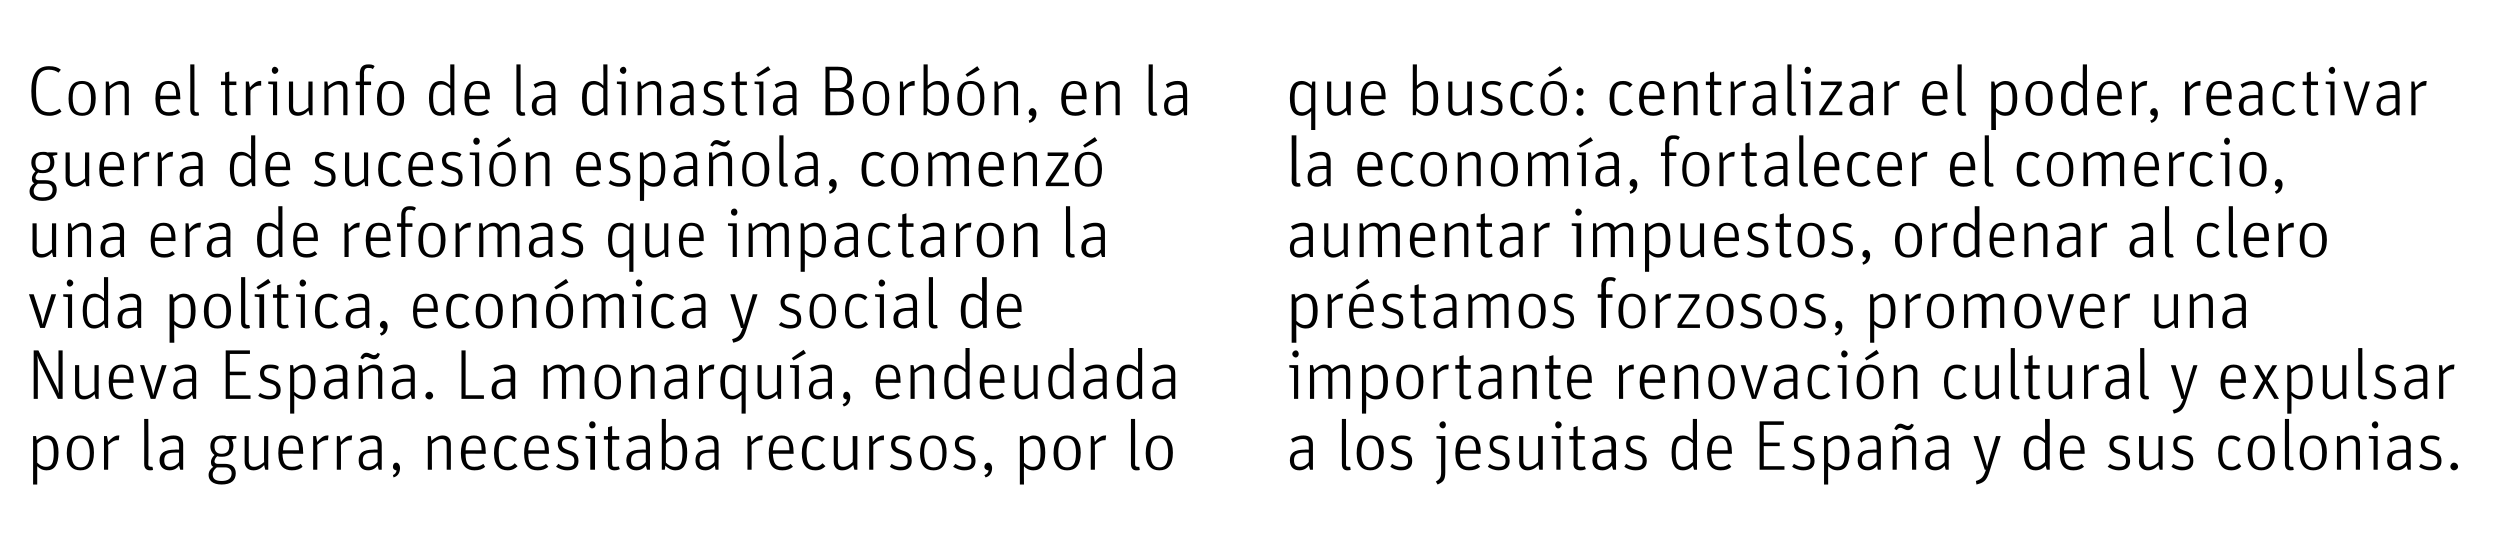 <?xml version="1.0" standalone="no"?><!DOCTYPE svg PUBLIC "-//W3C//DTD SVG 1.1//EN" "http://www.w3.org/Graphics/SVG/1.1/DTD/svg11.dtd"><svg xmlns="http://www.w3.org/2000/svg" version="1.1" width="423.1px" height="92.5px" viewBox="0 0 423.1 92.5"><desc>Con el triunfo de la dinastía Borbón, en la guerra de sucesión española, comenzó una era de reformas que impactaron l</desc><defs/><g id="Group15034"><path d="m221.5 75.4c0-.7-.2-1.1-1-1.1c-.6 0-1.1.2-1.7.6l-.3-.6c.6-.3 1.2-.6 2.1-.6c1.1 0 1.6.5 1.6 1.6v4.2h-.5s-.17-.68-.2-.7c-.3.4-.8.8-1.6.8c-1 0-1.6-.6-1.6-1.7c0-1.2.7-1.8 2.5-1.8c-.04-.04.7 0 .7 0v-.7zm0 1.2h-.7c-1.4 0-1.8.4-1.8 1.3c0 .8.3 1.1 1 1.1c.7 0 1.2-.4 1.5-.8v-1.6zm5.6 1.9c-.02-.02 0-7.6 0-7.6h.7v7.7c0 .3.1.4.4.4c.17.02.3 0 .3 0c0 0 .08.5.1.5c-.2.1-.4.1-.6.1c-.5 0-.9-.3-.9-1.1zm2.5-1.8c0-2.2.9-3 2.3-3c1.3 0 2.3.8 2.3 2.9c0 2.2-1 3-2.3 3c-1.3 0-2.3-.8-2.3-2.9zm3.8 0c0-1.8-.5-2.5-1.5-2.5c-1 0-1.5.6-1.5 2.4c0 1.8.5 2.5 1.5 2.5c1 0 1.5-.6 1.5-2.4zm1.9 2.3l.3-.5c.4.3.9.5 1.5.5c.9 0 1.2-.3 1.2-1c0-.7-.3-.9-1.3-1.2c-.8-.2-1.5-.6-1.5-1.7c0-.8.6-1.4 1.7-1.4c.7 0 1.2.1 1.6.4l-.3.5c-.4-.2-.7-.3-1.3-.3c-.6 0-1 .2-1 .8c0 .6.3.8 1.1 1.1c1 .3 1.7.6 1.7 1.8c0 1.1-.7 1.6-1.9 1.6c-.8 0-1.4-.3-1.8-.6zm7.7 2.5c.7-.4.9-.7.9-1.7c-.02.04 0-5.5 0-5.5l-.8-.1v-.4h1.5v6.1c0 1.4-.4 1.7-1.3 2.1l-.3-.5zm.6-9.6c0-.3.3-.6.6-.6c.3 0 .5.3.5.6c0 .3-.2.6-.5.6c-.3 0-.6-.3-.6-.6zm5 7.1c.7 0 1.1-.2 1.5-.5l.4.5c-.5.4-1.1.6-1.9.6c-1.3 0-2.3-.7-2.3-2.9c0-2.2.9-3 2.2-3c1.3 0 2.1.8 2.1 2.8c-.05-.04 0 .3 0 .3c0 0-3.54-.04-3.5 0c0 1.7.5 2.2 1.5 2.2zm1.2-2.8c0-1.5-.4-2-1.3-2c-.8 0-1.3.5-1.4 2h2.7zm2 2.8l.3-.5c.4.3.9.5 1.5.5c.9 0 1.2-.3 1.2-1c0-.7-.3-.9-1.3-1.2c-.8-.2-1.4-.6-1.4-1.7c0-.8.5-1.4 1.7-1.4c.6 0 1.1.1 1.5.4l-.3.5c-.4-.2-.7-.3-1.2-.3c-.7 0-1.1.2-1.1.8c0 .6.3.8 1.1 1.1c1 .3 1.7.6 1.7 1.8c0 1.1-.7 1.6-1.9 1.6c-.7 0-1.4-.3-1.8-.6zm5.3-.9v-4.3h.7v4.1c0 .8.3 1.1.9 1.1c.6 0 1.1-.3 1.6-.8c.04.03 0-4.4 0-4.4h.8v5.7h-.6s-.12-.75-.1-.8c-.6.6-1.2.9-1.9.9c-.8 0-1.4-.5-1.4-1.5zm6.3-3.8l-.8-.1v-.4h1.5v5.7h-.7v-5.2zm-.2-2.4c0-.3.2-.6.5-.6c.3 0 .6.3.6.6c0 .3-.3.6-.6.6c-.3 0-.5-.3-.5-.6zm2.4 2.5v-.6h.7v-1.5l.7-.2v1.7h1.2v.6H267s.03 4.12 0 4.1c0 .4.2.5.5.5c.3 0 .5 0 .7-.1l.2.5c-.3.1-.5.2-.9.2c-.7 0-1.2-.3-1.2-1c.03-.04 0-4.2 0-4.2h-.7zm7.1 1c0-.7-.1-1.1-.9-1.1c-.6 0-1.2.2-1.7.6l-.3-.6c.6-.3 1.2-.6 2.1-.6c1 0 1.6.5 1.6 1.6c-.04.02 0 4.2 0 4.2h-.5s-.22-.68-.2-.7c-.3.4-.9.8-1.6.8c-1.1 0-1.7-.6-1.7-1.7c0-1.2.7-1.8 2.5-1.8c.01-.04.7 0 .7 0c0 0 .05-.69 0-.7zm0 1.2h-.6c-1.5 0-1.8.4-1.8 1.3c0 .8.3 1.1 1 1.1c.7 0 1.1-.4 1.4-.8c.05.04 0-1.6 0-1.6zm2.2 2.4l.3-.5c.5.3.9.5 1.6.5c.8 0 1.2-.3 1.2-1c0-.7-.3-.9-1.3-1.2c-.9-.2-1.5-.6-1.5-1.7c0-.8.5-1.4 1.7-1.4c.7 0 1.1.1 1.5.4l-.2.5c-.4-.2-.8-.3-1.3-.3c-.7 0-1 .2-1 .8c0 .6.3.8 1.1 1.1c.9.3 1.7.6 1.7 1.8c0 1.1-.7 1.6-1.9 1.6c-.8 0-1.5-.3-1.9-.6zm8-2.4c0-2 .6-2.9 1.9-2.9c.8 0 1.3.4 1.7.8c-.03-.05 0-3.6 0-3.6h.7v8.6h-.5s-.19-.72-.2-.7c-.4.5-1 .8-1.7.8c-1.2 0-1.9-.8-1.9-3zm3.6 1.6V75c-.5-.4-.9-.7-1.5-.7c-.9 0-1.4.5-1.4 2.3c0 1.9.4 2.4 1.3 2.4c.7 0 1.1-.4 1.6-.8zm4.7.8c.7 0 1.1-.2 1.4-.5l.4.5c-.4.4-1 .6-1.8.6c-1.3 0-2.3-.7-2.3-2.9c0-2.2.9-3 2.2-3c1.3 0 2 .8 2 2.8c.04-.04 0 .3 0 .3c0 0-3.45-.04-3.5 0c.1 1.7.5 2.2 1.6 2.2zm1.2-2.8c0-1.5-.4-2-1.3-2c-.8 0-1.4.5-1.4 2h2.7zm5.4-4.9h4.1v.6h-3.4v3h2.7v.6h-2.7v3.4h3.5v.6h-4.2v-8.2zm5.5 7.7l.3-.5c.5.3.9.5 1.6.5c.8 0 1.2-.3 1.2-1c0-.7-.3-.9-1.3-1.2c-.9-.2-1.5-.6-1.5-1.7c0-.8.5-1.4 1.7-1.4c.7 0 1.1.1 1.5.4l-.2.5c-.4-.2-.8-.3-1.3-.3c-.7 0-1 .2-1 .8c0 .6.3.8 1.1 1.1c.9.3 1.7.6 1.7 1.8c0 1.1-.7 1.6-1.9 1.6c-.8 0-1.5-.3-1.9-.6zm5.4-5.2h.5s.14.75.1.7c.5-.4 1.1-.8 1.8-.8c1.1 0 1.9.8 1.9 2.9c0 2.1-.7 3-2 3c-.7 0-1.2-.3-1.6-.7c-.02-.02 0 3.1 0 3.1h-.7v-8.2zm3.5 2.9c0-1.9-.4-2.4-1.3-2.4c-.6 0-1.1.4-1.5.8v3.2c.4.4.9.7 1.5.7c.9 0 1.3-.5 1.3-2.3zm5.4-1.3c0-.7-.1-1.1-.9-1.1c-.7 0-1.2.2-1.7.6l-.3-.6c.5-.3 1.2-.6 2-.6c1.1 0 1.6.5 1.6 1.6c.05.02 0 4.2 0 4.2h-.5s-.13-.68-.1-.7c-.3.4-.9.8-1.6.8c-1.1 0-1.7-.6-1.7-1.7c0-1.2.7-1.8 2.5-1.8c0-.04.7 0 .7 0c0 0 .03-.69 0-.7zm0 1.2h-.6c-1.5 0-1.9.4-1.9 1.3c0 .8.4 1.1 1.1 1.1c.6 0 1.1-.4 1.4-.8c.03.04 0-1.6 0-1.6zm2.7-2.8h.5s.18.81.2.8c.5-.5 1.1-.9 1.9-.9c.8 0 1.4.4 1.4 1.4c-.03.04 0 4.4 0 4.4h-.7s-.05-4.17 0-4.2c0-.7-.3-1-.9-1c-.6 0-1.2.4-1.7.8c.03.02 0 4.4 0 4.4h-.7v-5.7zm.3-1.2c.2-.6.6-.9 1-.9c.5 0 .9.4 1.3.4c.3 0 .4-.2.6-.4l.4.2c-.2.6-.6.9-1 .9c-.5 0-.9-.4-1.3-.4c-.3 0-.4.2-.6.4l-.4-.2zm8.5 2.8c0-.7-.2-1.1-1-1.1c-.6 0-1.2.2-1.7.6l-.3-.6c.6-.3 1.2-.6 2.1-.6c1.1 0 1.6.5 1.6 1.6v4.2h-.5s-.18-.68-.2-.7c-.3.4-.8.8-1.6.8c-1 0-1.7-.6-1.7-1.7c0-1.2.8-1.8 2.6-1.8c-.05-.04.7 0 .7 0v-.7zm0 1.2h-.7c-1.4 0-1.8.4-1.8 1.3c0 .8.3 1.1 1 1.1c.7 0 1.2-.4 1.5-.8v-1.6zm5.3 4.8c1-.3 1.3-.7 1.7-1.9c0 .02-.2 0-.2 0l-1.9-5.7h.8s1.12 3.65 1.1 3.7c.2.6.3 1.1.4 1.5c.1-.4.2-.9.4-1.5c.04-.05 1.1-3.7 1.1-3.7h.8s-1.91 5.97-1.9 6c-.5 1.6-1 1.9-2.2 2.2l-.1-.6zm8.1-4.8c0-2 .7-2.9 2-2.9c.7 0 1.3.4 1.6.8c.05-.05 0-3.6 0-3.6h.8v8.6h-.5s-.22-.72-.2-.7c-.4.5-1 .8-1.7.8c-1.2 0-2-.8-2-3zm3.6 1.6V75c-.4-.4-.9-.7-1.5-.7c-.9 0-1.3.5-1.3 2.3c0 1.9.4 2.4 1.3 2.4c.6 0 1.1-.4 1.5-.8zm4.8.8c.7 0 1.1-.2 1.4-.5l.4.5c-.5.4-1 .6-1.8.6c-1.4 0-2.3-.7-2.3-2.9c0-2.2.9-3 2.2-3c1.3 0 2 .8 2 2.8c.02-.04 0 .3 0 .3c0 0-3.47-.04-3.5 0c.1 1.7.5 2.2 1.6 2.2zm1.2-2.8c0-1.5-.5-2-1.3-2c-.8 0-1.4.5-1.5 2h2.8zm4.6 2.8l.4-.5c.4.3.9.5 1.5.5c.9 0 1.2-.3 1.2-1c0-.7-.3-.9-1.3-1.2c-.8-.2-1.5-.6-1.5-1.7c0-.8.6-1.4 1.7-1.4c.7 0 1.2.1 1.6.4l-.3.5c-.4-.2-.7-.3-1.3-.3c-.6 0-1 .2-1 .8c0 .6.3.8 1.1 1.1c1 .3 1.7.6 1.7 1.8c0 1.1-.7 1.6-1.9 1.6c-.8 0-1.4-.3-1.9-.6zm5.3-.9c.05.02 0-4.3 0-4.3h.8s-.04 4.13 0 4.1c0 .8.3 1.1.8 1.1c.6 0 1.2-.3 1.7-.8v-4.4h.7v5.7h-.5s-.16-.75-.2-.8c-.5.6-1.1.9-1.8.9c-.8 0-1.5-.5-1.5-1.5zm5.5.9l.3-.5c.4.3.9.5 1.6.5c.8 0 1.2-.3 1.2-1c0-.7-.4-.9-1.3-1.2c-.9-.2-1.5-.6-1.5-1.7c0-.8.5-1.4 1.7-1.4c.7 0 1.1.1 1.5.4l-.2.5c-.5-.2-.8-.3-1.3-.3c-.7 0-1 .2-1 .8c0 .6.2.8 1 1.1c1 .3 1.7.6 1.7 1.8c0 1.1-.7 1.6-1.9 1.6c-.7 0-1.4-.3-1.8-.6zm7.9-2.3c0-2.2.9-3 2.2-3c.7 0 1.2.2 1.6.6l-.4.5c-.3-.3-.6-.5-1.2-.5c-.9 0-1.5.5-1.5 2.3c0 1.9.5 2.4 1.6 2.4c.6 0 .9-.3 1.2-.6l.4.5c-.3.4-.9.7-1.7.7c-1.3 0-2.2-.8-2.2-2.9zm5 0c0-2.2.9-3 2.3-3c1.3 0 2.3.8 2.3 2.9c0 2.2-1 3-2.3 3c-1.3 0-2.3-.8-2.3-2.9zm3.8 0c0-1.8-.5-2.5-1.5-2.5c-1 0-1.5.6-1.5 2.4c0 1.8.5 2.5 1.5 2.5c1 0 1.5-.6 1.5-2.4zm2.5 1.8c-.02-.02 0-7.6 0-7.6h.7v7.7c0 .3.1.4.4.4c.16.02.3 0 .3 0c0 0 .08.5.1.5c-.2.1-.4.1-.6.1c-.5 0-.9-.3-.9-1.1zm2.5-1.8c0-2.2.9-3 2.3-3c1.3 0 2.3.8 2.3 2.9c0 2.2-1 3-2.3 3c-1.3 0-2.3-.8-2.3-2.9zm3.8 0c0-1.8-.5-2.5-1.5-2.5c-1 0-1.6.6-1.6 2.4c0 1.8.6 2.5 1.6 2.5c1 0 1.5-.6 1.5-2.4zm2.5-2.9h.5s.14.81.1.8c.6-.5 1.2-.9 1.9-.9c.8 0 1.4.4 1.4 1.4c.03.04 0 4.4 0 4.4h-.7v-4.2c0-.7-.3-1-.9-1c-.5 0-1.1.4-1.6.8c-.01.02 0 4.4 0 4.4h-.7v-5.7zm6.2.5l-.8-.1v-.4h1.5v5.7h-.7v-5.2zm-.3-2.4c0-.3.3-.6.6-.6c.3 0 .5.3.5.6c0 .3-.2.6-.5.6c-.3 0-.6-.3-.6-.6zm5.8 3.5c0-.7-.1-1.1-.9-1.1c-.6 0-1.2.2-1.7.6l-.3-.6c.6-.3 1.2-.6 2.1-.6c1 0 1.6.5 1.6 1.6c-.04.02 0 4.2 0 4.2h-.5s-.22-.68-.2-.7c-.3.4-.9.8-1.6.8c-1.1 0-1.7-.6-1.7-1.7c0-1.2.7-1.8 2.5-1.8c.01-.04.7 0 .7 0c0 0 .04-.69 0-.7zm0 1.2h-.6c-1.5 0-1.8.4-1.8 1.3c0 .8.3 1.1 1 1.1c.7 0 1.1-.4 1.4-.8c.04.04 0-1.6 0-1.6zm2.2 2.4l.3-.5c.5.3.9.5 1.6.5c.8 0 1.2-.3 1.2-1c0-.7-.3-.9-1.3-1.2c-.9-.2-1.5-.6-1.5-1.7c0-.8.5-1.4 1.7-1.4c.7 0 1.1.1 1.5.4l-.2.5c-.4-.2-.8-.3-1.3-.3c-.7 0-1 .2-1 .8c0 .6.3.8 1.1 1.1c.9.3 1.7.6 1.7 1.8c0 1.1-.7 1.6-1.9 1.6c-.8 0-1.5-.3-1.9-.6zm5.3 0c0-.4.3-.7.6-.7c.4 0 .7.3.7.7c0 .3-.3.6-.7.6c-.3 0-.6-.3-.6-.6z" stroke="none" fill="#000"/><path d="m219 62.3l-.8-.1v-.4h1.5v5.7h-.7v-5.2zm-.3-2.4c0-.3.3-.6.6-.6c.3 0 .5.3.5.6c0 .3-.2.6-.5.6c-.3 0-.6-.3-.6-.6zm3 1.9h.5s.18.77.2.8c.5-.5 1.1-.9 1.7-.9c.7 0 1.1.3 1.3.8c.6-.5 1.2-.8 1.8-.8c.8 0 1.3.4 1.3 1.4c.04.02 0 4.4 0 4.4h-.7s.03-4.18 0-4.2c0-.7-.2-1-.8-1c-.5 0-1 .3-1.5.8c-.02-.05 0 4.4 0 4.4h-.7s-.04-4.18 0-4.2c0-.7-.3-1-.8-1c-.6 0-1.1.3-1.6.8c.02-.01 0 4.4 0 4.4h-.7v-5.7zm8.8 0h.5s.19.75.2.7c.4-.4 1-.8 1.7-.8c1.1 0 2 .8 2 2.9c0 2.1-.7 3-2 3c-.8 0-1.3-.3-1.7-.7c.04-.02 0 3.1 0 3.1h-.7v-8.2zm3.6 2.9c0-1.9-.4-2.4-1.3-2.4c-.7 0-1.1.4-1.6.8v3.2c.5.4 1 .7 1.5.7c.9 0 1.4-.5 1.4-2.3zm2.2 0c0-2.2.9-3 2.3-3c1.3 0 2.3.8 2.3 2.9c0 2.2-1 3-2.3 3c-1.3 0-2.3-.8-2.3-2.9zm3.8 0c0-1.8-.5-2.5-1.5-2.5c-1 0-1.5.6-1.5 2.4c0 1.8.5 2.5 1.5 2.5c1 0 1.5-.6 1.5-2.4zm2.5-2.9h.5s.15.95.1 1c.5-.6 1.1-1.1 1.8-1.1h.2l-.1.8h-.3c-.5 0-1 .3-1.5.8v4.2h-.7v-5.7zm3.7.6v-.6h.7v-1.5l.7-.2v1.7h1.2v.6h-1.2v4.1c0 .4.2.5.5.5c.3 0 .5 0 .7-.1l.1.5c-.2.1-.5.2-.9.2c-.6 0-1.1-.3-1.1-1v-4.2h-.7zm7.1 1c0-.7-.2-1.1-.9-1.1c-.7 0-1.2.2-1.8.6l-.2-.6c.5-.3 1.1-.6 2-.6c1.1 0 1.6.5 1.6 1.6c.03.02 0 4.2 0 4.2h-.5s-.15-.68-.1-.7c-.4.4-.9.8-1.6.8c-1.1 0-1.7-.6-1.7-1.7c0-1.2.7-1.8 2.5-1.8c-.02-.04.7 0 .7 0v-.7zm0 1.2h-.6c-1.5 0-1.9.4-1.9 1.3c0 .8.4 1.1 1 1.1c.7 0 1.2-.4 1.5-.8v-1.6zm2.7-2.8h.5s.17.81.2.8c.5-.5 1.1-.9 1.8-.9c.9 0 1.5.4 1.5 1.4c-.05.04 0 4.4 0 4.4h-.8s.03-4.17 0-4.2c0-.7-.2-1-.8-1c-.6 0-1.2.4-1.7.8c.01.02 0 4.4 0 4.4h-.7v-5.7zm5.4.6v-.6h.7v-1.5l.7-.2v1.7h1.2v.6h-1.2s-.04 4.12 0 4.1c0 .4.1.5.4.5c.3 0 .6 0 .7-.1l.2.5c-.2.1-.5.2-.9.2c-.6 0-1.1-.3-1.1-1c-.04-.04 0-4.2 0-4.2h-.7zm6 4.6c.7 0 1.1-.2 1.4-.5l.4.5c-.5.4-1 .6-1.8.6c-1.4 0-2.3-.7-2.3-2.9c0-2.2.9-3 2.2-3c1.3 0 2 .8 2 2.8c.03-.04 0 .3 0 .3c0 0-3.46-.04-3.5 0c.1 1.7.5 2.2 1.6 2.2zm1.2-2.8c0-1.5-.4-2-1.3-2c-.8 0-1.4.5-1.5 2h2.8zm5.3-2.4h.5s.13.95.1 1c.5-.6 1.1-1.1 1.8-1.1h.1v.8h-.3c-.6 0-1 .3-1.5.8c-.03 0 0 4.2 0 4.2h-.7v-5.7zm5.9 5.2c.6 0 1-.2 1.4-.5l.4.5c-.5.4-1 .6-1.8.6c-1.4 0-2.4-.7-2.4-2.9c0-2.2 1-3 2.2-3c1.4 0 2.1.8 2.1 2.8c-.02-.04 0 .3 0 .3c0 0-3.51-.04-3.5 0c0 1.7.5 2.2 1.6 2.2zm1.1-2.8c0-1.5-.4-2-1.3-2c-.8 0-1.3.5-1.4 2h2.7zm2.4-2.4h.5l.2.8c.6-.5 1.2-.9 1.9-.9c.8 0 1.4.4 1.4 1.4v4.4h-.7s-.02-4.17 0-4.2c0-.7-.3-1-.9-1c-.6 0-1.1.4-1.6.8c-.04.02 0 4.4 0 4.4h-.8v-5.7zm5.7 2.9c0-2.2.9-3 2.2-3c1.4 0 2.3.8 2.3 2.9c0 2.2-.9 3-2.2 3c-1.4 0-2.3-.8-2.3-2.9zm3.8 0c0-1.8-.6-2.5-1.6-2.5c-.9 0-1.5.6-1.5 2.4c0 1.8.6 2.5 1.6 2.5c1 0 1.5-.6 1.5-2.4zm1.7-2.9h.8s1.13 3.6 1.1 3.6c.2.5.3 1.1.4 1.5c.1-.4.2-1 .4-1.5c-.01-.01 1.1-3.6 1.1-3.6h.8l-2 5.7h-.7l-1.9-5.7zm8.9 1.6c0-.7-.2-1.1-1-1.1c-.6 0-1.2.2-1.7.6l-.3-.6c.6-.3 1.2-.6 2.1-.6c1 0 1.6.5 1.6 1.6c-.02.02 0 4.2 0 4.2h-.5l-.2-.7c-.3.4-.9.8-1.6.8c-1.1 0-1.7-.6-1.7-1.7c0-1.2.8-1.8 2.5-1.8c.03-.04.8 0 .8 0c0 0-.04-.69 0-.7zm0 1.2h-.7c-1.4 0-1.8.4-1.8 1.3c0 .8.3 1.1 1 1.1c.7 0 1.2-.4 1.5-.8c-.04.04 0-1.6 0-1.6zm2.4.1c0-2.2.9-3 2.2-3c.7 0 1.2.2 1.6.6l-.4.5c-.4-.3-.7-.5-1.2-.5c-1 0-1.5.5-1.5 2.3c0 1.9.5 2.4 1.5 2.4c.6 0 1-.3 1.2-.6l.5.5c-.4.4-.9.7-1.7.7c-1.3 0-2.2-.8-2.2-2.9zm5.9-2.4l-.8-.1v-.4h1.5v5.7h-.7v-5.2zm-.2-2.4c0-.3.2-.6.5-.6c.3 0 .6.3.6.6c0 .3-.3.6-.6.6c-.3 0-.5-.3-.5-.6zm2.6 4.8c0-2.2 1-3 2.3-3c1.3 0 2.3.8 2.3 2.9c0 2.2-.9 3-2.3 3c-1.3 0-2.3-.8-2.3-2.9zm3.9 0c0-1.8-.6-2.5-1.6-2.5c-1 0-1.5.6-1.5 2.4c0 1.8.5 2.5 1.5 2.5c1 0 1.6-.6 1.6-2.4zm-2.5-4.1l2-1.4l.4.6l-2.1 1.2l-.3-.4zm4.9 1.2h.5s.19.81.2.8c.6-.5 1.2-.9 1.9-.9c.8 0 1.4.4 1.4 1.4c-.02.04 0 4.4 0 4.4h-.7s-.04-4.17 0-4.2c0-.7-.3-1-.9-1c-.6 0-1.1.4-1.7.8c.04.02 0 4.4 0 4.4h-.7v-5.7zm8.5 2.9c0-2.2.9-3 2.2-3c.7 0 1.2.2 1.6.6l-.4.5c-.4-.3-.7-.5-1.2-.5c-1 0-1.5.5-1.5 2.3c0 1.9.5 2.4 1.5 2.4c.6 0 1-.3 1.2-.6l.5.5c-.4.4-.9.7-1.7.7c-1.3 0-2.2-.8-2.2-2.9zm5.3 1.4c.03.02 0-4.3 0-4.3h.7s.04 4.13 0 4.1c0 .8.4 1.1.9 1.1c.6 0 1.2-.3 1.7-.8c-.01.03 0-4.4 0-4.4h.7v5.7h-.5l-.2-.8c-.5.6-1.1.9-1.8.9c-.8 0-1.5-.5-1.5-1.5zm6 .4v-7.6h.7s.02 7.66 0 7.7c0 .3.2.4.4.4c.18.02.3 0 .3 0l.1.5c-.2.1-.4.1-.6.1c-.5 0-.9-.3-.9-1.1zm2.3-4.1v-.6h.7v-1.5l.7-.2v1.7h1.2v.6H344s-.02 4.12 0 4.1c0 .4.1.5.5.5c.3 0 .5 0 .6-.1l.2.5c-.2.1-.5.2-.9.2c-.6 0-1.1-.3-1.1-1c-.03-.04 0-4.2 0-4.2h-.7zm4.1 3.7v-4.3h.7v4.1c0 .8.3 1.1.9 1.1c.6 0 1.1-.3 1.6-.8c.05.03 0-4.4 0-4.4h.8v5.7h-.5s-.22-.75-.2-.8c-.6.6-1.1.9-1.9.9c-.8 0-1.4-.5-1.4-1.5zm6-4.3h.5s.13.95.1 1c.5-.6 1.1-1.1 1.8-1.1h.1v.8h-.3c-.6 0-1 .3-1.5.8c-.02 0 0 4.2 0 4.2h-.7v-5.7zm6.8 1.6c0-.7-.1-1.1-.9-1.1c-.6 0-1.2.2-1.7.6l-.3-.6c.6-.3 1.2-.6 2.1-.6c1 0 1.6.5 1.6 1.6c-.03.02 0 4.2 0 4.2h-.5s-.22-.68-.2-.7c-.3.4-.9.8-1.6.8c-1.1 0-1.7-.6-1.7-1.7c0-1.2.7-1.8 2.5-1.8c.01-.04.7 0 .7 0c0 0 .05-.69 0-.7zm0 1.2h-.6c-1.5 0-1.8.4-1.8 1.3c0 .8.3 1.1 1 1.1c.7 0 1.1-.4 1.4-.8c.05.04 0-1.6 0-1.6zm2.7 1.9c.03-.02 0-7.6 0-7.6h.7s.05 7.66 0 7.7c0 .3.2.4.5.4c.11.02.2 0 .2 0c0 0 .13.5.1.5c-.1.1-.3.1-.5.1c-.6 0-1-.3-1-1.1zm5.5 2.9c1-.3 1.4-.7 1.8-1.9c-.05.02-.3 0-.3 0l-1.8-5.7h.8s1.07 3.65 1.1 3.7c.2.6.3 1.1.4 1.5c.1-.4.2-.9.4-1.5c-.01-.05 1.1-3.7 1.1-3.7h.7s-1.86 5.97-1.9 6c-.5 1.6-1 1.9-2.1 2.2l-.2-.6zm10.5-2.4c.6 0 1-.2 1.4-.5l.4.5c-.5.4-1 .6-1.8.6c-1.4 0-2.4-.7-2.4-2.9c0-2.2 1-3 2.2-3c1.4 0 2.1.8 2.1 2.8v.3s-3.51-.04-3.5 0c0 1.7.5 2.2 1.6 2.2zm1.1-2.8c0-1.5-.4-2-1.3-2c-.8 0-1.3.5-1.4 2h2.7zm3.7.2l-1.5-2.6h.8s.65 1.13.6 1.1c.3.5.4.6.6 1c.1-.4.2-.6.4-1c.04.03.7-1.1.7-1.1h.8l-1.6 2.6l1.9 3.1h-.8L384 66c-.3-.5-.4-.7-.6-1.1c-.1.3-.3.6-.5 1.1c-.05-.02-.9 1.5-.9 1.5h-.8l1.8-3.1zm4.1-2.6h.5s.18.75.2.7c.4-.4 1-.8 1.7-.8c1.1 0 1.9.8 1.9 2.9c0 2.1-.7 3-2 3c-.7 0-1.2-.3-1.6-.7c.03-.02 0 3.1 0 3.1h-.7v-8.2zm3.6 2.9c0-1.9-.4-2.4-1.3-2.4c-.7 0-1.2.4-1.6.8v3.2c.4.4.9.7 1.5.7c.9 0 1.4-.5 1.4-2.3zm2.4 1.4c.04.02 0-4.3 0-4.3h.7s.05 4.13 0 4.1c0 .8.4 1.1.9 1.1c.6 0 1.2-.3 1.7-.8c-.01.03 0-4.4 0-4.4h.7v5.7h-.5s-.17-.75-.2-.8c-.5.6-1.1.9-1.8.9c-.8 0-1.5-.5-1.5-1.5zm6 .4v-7.6h.7s.02 7.66 0 7.7c0 .3.2.4.4.4c.19.02.3 0 .3 0l.1.5c-.2.1-.4.1-.6.1c-.5 0-.9-.3-.9-1.1zm2.6.5l.3-.5c.5.3 1 .5 1.6.5c.8 0 1.2-.3 1.2-1c0-.7-.3-.9-1.3-1.2c-.9-.2-1.5-.6-1.5-1.7c0-.8.5-1.4 1.7-1.4c.7 0 1.1.1 1.5.4l-.2.5c-.4-.2-.8-.3-1.3-.3c-.7 0-1 .2-1 .8c0 .6.3.8 1.1 1.1c.9.3 1.7.6 1.7 1.8c0 1.1-.7 1.6-1.9 1.6c-.8 0-1.5-.3-1.9-.6zm8.4-3.6c0-.7-.2-1.1-1-1.1c-.6 0-1.1.2-1.7.6l-.3-.6c.6-.3 1.2-.6 2.1-.6c1.1 0 1.6.5 1.6 1.6v4.2h-.5s-.17-.68-.2-.7c-.3.4-.8.8-1.6.8c-1 0-1.6-.6-1.6-1.7c0-1.2.7-1.8 2.5-1.8c-.04-.04.7 0 .7 0v-.7zm0 1.2h-.7c-1.4 0-1.8.4-1.8 1.3c0 .8.3 1.1 1 1.1c.7 0 1.2-.4 1.5-.8v-1.6zm2.7-2.8h.5s.15.95.1 1c.5-.6 1.1-1.1 1.8-1.1h.2l-.1.8h-.3c-.5 0-1 .3-1.5.8v4.2h-.7v-5.7z" stroke="none" fill="#000"/><path d="m218.6 49.8h.5l.2.7c.4-.4 1-.8 1.7-.8c1.2 0 2 .8 2 2.9c0 2.1-.7 3-2 3c-.7 0-1.3-.3-1.6-.7c-.04-.02 0 3.1 0 3.1h-.8v-8.2zm3.6 2.9c0-1.9-.4-2.4-1.3-2.4c-.6 0-1.1.4-1.5.8v3.2c.4.4.9.7 1.4.7c.9 0 1.4-.5 1.4-2.3zm2.5-2.9h.5l.2 1c.5-.6 1-1.1 1.7-1.1h.2l-.1.8h-.2c-.6 0-1.1.3-1.6.8c.03 0 0 4.2 0 4.2h-.7v-5.7zm5.9 5.2c.7 0 1.1-.2 1.4-.5l.4.5c-.5.4-1 .6-1.8.6c-1.4 0-2.3-.7-2.3-2.9c0-2.2.9-3 2.2-3c1.3 0 2 .8 2 2.8c.03-.04 0 .3 0 .3c0 0-3.46-.04-3.5 0c.1 1.7.5 2.2 1.6 2.2zm1.2-2.8c0-1.5-.4-2-1.3-2c-.8 0-1.4.5-1.4 2h2.7zm-2.4-3.6l2-1.4l.4.6l-2.1 1.2l-.3-.4zm4.4 6.4l.3-.5c.4.3.9.5 1.5.5c.9 0 1.2-.3 1.2-1c0-.7-.3-.9-1.3-1.2c-.8-.2-1.5-.6-1.5-1.7c0-.8.6-1.4 1.7-1.4c.7 0 1.2.1 1.6.4l-.3.5c-.4-.2-.7-.3-1.3-.3c-.6 0-1 .2-1 .8c0 .6.3.8 1.1 1.1c1 .3 1.7.6 1.7 1.8c0 1.1-.7 1.6-1.9 1.6c-.8 0-1.4-.3-1.8-.6zm4.9-4.6v-.6h.7v-1.5l.7-.2v1.7h1.2v.6h-1.2v4.1c0 .4.2.5.5.5c.3 0 .5 0 .6-.1l.2.5c-.2.1-.5.2-.9.2c-.6 0-1.1-.3-1.1-1v-4.2h-.7zm7.1 1c0-.7-.2-1.1-.9-1.1c-.7 0-1.2.2-1.8.6l-.2-.6c.5-.3 1.1-.6 2-.6c1.1 0 1.6.5 1.6 1.6c.03.02 0 4.2 0 4.2h-.5s-.16-.68-.2-.7c-.3.4-.8.8-1.6.8c-1 0-1.6-.6-1.6-1.7c0-1.2.7-1.8 2.5-1.8c-.02-.04.7 0 .7 0v-.7zm0 1.2h-.7c-1.4 0-1.8.4-1.8 1.3c0 .8.3 1.1 1 1.1c.7 0 1.2-.4 1.5-.8v-1.6zm2.7-2.8h.5s.16.77.2.8c.5-.5 1-.9 1.7-.9c.7 0 1.1.3 1.3.8c.6-.5 1.1-.8 1.8-.8c.8 0 1.3.4 1.3 1.4c.03.02 0 4.4 0 4.4h-.7v-4.2c0-.7-.2-1-.8-1c-.5 0-1 .3-1.5.8c-.03-.05 0 4.4 0 4.4h-.7s-.05-4.18 0-4.2c0-.7-.3-1-.8-1c-.6 0-1.1.3-1.6.8c.01-.01 0 4.4 0 4.4h-.7v-5.7zm8.5 2.9c0-2.2 1-3 2.3-3c1.3 0 2.3.8 2.3 2.9c0 2.2-.9 3-2.3 3c-1.3 0-2.3-.8-2.3-2.9zm3.8 0c0-1.8-.5-2.5-1.5-2.5c-1 0-1.5.6-1.5 2.4c0 1.8.5 2.5 1.5 2.5c1 0 1.5-.6 1.5-2.4zm1.9 2.3l.3-.5c.4.3.9.5 1.5.5c.9 0 1.3-.3 1.3-1c0-.7-.4-.9-1.3-1.2c-.9-.2-1.5-.6-1.5-1.7c0-.8.5-1.4 1.7-1.4c.7 0 1.1.1 1.5.4l-.2.5c-.5-.2-.8-.3-1.3-.3c-.7 0-1.1.2-1.1.8c0 .6.3.8 1.1 1.1c1 .3 1.7.6 1.7 1.8c0 1.1-.7 1.6-1.9 1.6c-.7 0-1.4-.3-1.8-.6zm7.7-4.6v-.6h.6s.04-1.44 0-1.4c0-1.1.7-1.5 1.4-1.5c.5 0 .8 0 1.1.3l-.3.5c-.2-.2-.4-.2-.7-.2c-.5 0-.7.2-.7.9c-.04-.02 0 1.4 0 1.4h1.1v.6h-1.1v5.1h-.8v-5.1h-.6zm3.5 2.3c0-2.2 1-3 2.3-3c1.3 0 2.3.8 2.3 2.9c0 2.2-.9 3-2.3 3c-1.3 0-2.3-.8-2.3-2.9zm3.9 0c0-1.8-.6-2.5-1.6-2.5c-1 0-1.5.6-1.5 2.4c0 1.8.5 2.5 1.5 2.5c1 0 1.6-.6 1.6-2.4zm2.4-2.9h.5l.2 1c.5-.6 1-1.1 1.7-1.1h.2l-.1.8h-.2c-.6 0-1 .3-1.6.8c.04 0 0 4.2 0 4.2h-.7v-5.7zm3.7 5.1l3-4.5h-2.8v-.6h3.5v.6l-3 4.5h3.1v.6h-3.8v-.6zm4.9-2.2c0-2.2.9-3 2.3-3c1.3 0 2.3.8 2.3 2.9c0 2.2-1 3-2.3 3c-1.4 0-2.3-.8-2.3-2.9zm3.8 0c0-1.8-.5-2.5-1.5-2.5c-1 0-1.6.6-1.6 2.4c0 1.8.6 2.5 1.6 2.5c1 0 1.5-.6 1.5-2.4zm1.9 2.3l.3-.5c.4.3.9.5 1.5.5c.9 0 1.2-.3 1.2-1c0-.7-.3-.9-1.3-1.2c-.8-.2-1.5-.6-1.5-1.7c0-.8.6-1.4 1.7-1.4c.7 0 1.2.1 1.6.4l-.3.5c-.4-.2-.7-.3-1.3-.3c-.6 0-1 .2-1 .8c0 .6.3.8 1.1 1.1c1 .3 1.7.6 1.7 1.8c0 1.1-.7 1.6-1.9 1.6c-.8 0-1.4-.3-1.8-.6zm5.1-2.3c0-2.2.9-3 2.2-3c1.4 0 2.3.8 2.3 2.9c0 2.2-.9 3-2.2 3c-1.4 0-2.3-.8-2.3-2.9zm3.8 0c0-1.8-.6-2.5-1.5-2.5c-1 0-1.6.6-1.6 2.4c0 1.8.6 2.5 1.6 2.5c1 0 1.5-.6 1.5-2.4zm1.8 2.3l.4-.5c.4.3.9.5 1.5.5c.9 0 1.2-.3 1.2-1c0-.7-.3-.9-1.3-1.2c-.8-.2-1.5-.6-1.5-1.7c0-.8.6-1.4 1.7-1.4c.7 0 1.2.1 1.6.4l-.3.5c-.4-.2-.7-.3-1.3-.3c-.6 0-1 .2-1 .8c0 .6.3.8 1.1 1.1c1 .3 1.7.6 1.7 1.8c0 1.1-.7 1.6-1.9 1.6c-.8 0-1.4-.3-1.9-.6zm5.3 1.4c.4-.1.7-.4.7-.8c-.3 0-.6-.2-.6-.6c0-.4.2-.7.6-.7c.3 0 .6.4.6.9c0 .7-.3 1.4-1.1 1.6l-.2-.4zm6-6.6h.5s.13.75.1.7c.5-.4 1.1-.8 1.7-.8c1.2 0 2 .8 2 2.9c0 2.1-.7 3-2 3c-.7 0-1.3-.3-1.6-.7c-.02-.02 0 3.1 0 3.1h-.7v-8.2zm3.5 2.9c0-1.9-.4-2.4-1.3-2.4c-.6 0-1.1.4-1.5.8v3.2c.4.4.9.7 1.5.7c.9 0 1.3-.5 1.3-2.3zm2.5-2.9h.5l.2 1c.5-.6 1.1-1.1 1.7-1.1h.2l-.1.8h-.2c-.6 0-1 .3-1.6.8c.05 0 0 4.2 0 4.2h-.7v-5.7zm3.6 2.9c0-2.2.9-3 2.3-3c1.3 0 2.3.8 2.3 2.9c0 2.2-1 3-2.3 3c-1.3 0-2.3-.8-2.3-2.9zm3.8 0c0-1.8-.5-2.5-1.5-2.5c-1 0-1.6.6-1.6 2.4c0 1.8.6 2.5 1.6 2.5c1 0 1.5-.6 1.5-2.4zm2.5-2.9h.5s.14.77.1.8c.6-.5 1.1-.9 1.8-.9c.6 0 1.1.3 1.3.8c.6-.5 1.1-.8 1.8-.8c.8 0 1.3.4 1.3 1.4c.01.02 0 4.4 0 4.4h-.7v-4.2c0-.7-.2-1-.8-1c-.5 0-1 .3-1.5.8c-.05-.05 0 4.4 0 4.4h-.8s.03-4.18 0-4.2c0-.7-.2-1-.7-1c-.6 0-1.1.3-1.6.8c-.01-.01 0 4.4 0 4.4h-.7v-5.7zm8.5 2.9c0-2.2.9-3 2.3-3c1.3 0 2.3.8 2.3 2.9c0 2.2-1 3-2.3 3c-1.3 0-2.3-.8-2.3-2.9zm3.8 0c0-1.8-.5-2.5-1.5-2.5c-1 0-1.5.6-1.5 2.4c0 1.8.5 2.5 1.5 2.5c1 0 1.5-.6 1.5-2.4zm1.8-2.9h.7s1.17 3.6 1.2 3.6c.1.5.3 1.1.3 1.5c.1-.4.3-1 .4-1.5c.02-.01 1.1-3.6 1.1-3.6h.8l-1.9 5.7h-.8l-1.8-5.7zm7.8 5.2c.7 0 1.1-.2 1.4-.5l.4.5c-.5.4-1 .6-1.8.6c-1.4 0-2.3-.7-2.3-2.9c0-2.2.9-3 2.2-3c1.3 0 2 .8 2 2.8c.02-.04 0 .3 0 .3c0 0-3.47-.04-3.5 0c.1 1.7.5 2.2 1.6 2.2zm1.2-2.8c0-1.5-.5-2-1.3-2c-.8 0-1.4.5-1.5 2h2.8zm2.4-2.4h.5s.15.95.2 1c.4-.6 1-1.1 1.7-1.1h.2l-.1.8h-.3c-.5 0-1 .3-1.5.8v4.2h-.7v-5.7zm6.7 4.3c.03.02 0-4.3 0-4.3h.7s.03 4.13 0 4.1c0 .8.3 1.1.9 1.1c.6 0 1.1-.3 1.7-.8c-.02.03 0-4.4 0-4.4h.7v5.7h-.5l-.2-.8c-.5.6-1.1.9-1.8.9c-.9 0-1.5-.5-1.5-1.5zm6-4.3h.5s.16.81.2.8c.5-.5 1.1-.9 1.8-.9c.8 0 1.4.4 1.4 1.4c.05.04 0 4.4 0 4.4h-.7s.03-4.17 0-4.2c0-.7-.3-1-.8-1c-.6 0-1.2.4-1.7.8c.01.02 0 4.4 0 4.4h-.7v-5.7zm8.8 1.6c0-.7-.2-1.1-1-1.1c-.6 0-1.2.2-1.7.6l-.3-.6c.6-.3 1.2-.6 2.1-.6c1 0 1.6.5 1.6 1.6c-.02.02 0 4.2 0 4.2h-.5s-.21-.68-.2-.7c-.3.4-.9.8-1.6.8c-1.1 0-1.7-.6-1.7-1.7c0-1.2.8-1.8 2.5-1.8c.03-.04.8 0 .8 0c0 0-.04-.69 0-.7zm0 1.2h-.7c-1.4 0-1.8.4-1.8 1.3c0 .8.3 1.1 1 1.1c.7 0 1.2-.4 1.5-.8c-.04.04 0-1.6 0-1.6z" stroke="none" fill="#000"/><path d="m221.5 39.4c0-.7-.2-1.1-1-1.1c-.6 0-1.1.2-1.7.6l-.3-.6c.6-.3 1.2-.6 2.1-.6c1.1 0 1.6.5 1.6 1.6v4.2h-.5s-.17-.68-.2-.7c-.3.4-.8.8-1.6.8c-1 0-1.6-.6-1.6-1.7c0-1.2.7-1.8 2.5-1.8c-.04-.04.7 0 .7 0v-.7zm0 1.2h-.7c-1.4 0-1.8.4-1.8 1.3c0 .8.3 1.1 1 1.1c.7 0 1.2-.4 1.5-.8v-1.6zm2.6 1.5c.04.02 0-4.3 0-4.3h.7s.04 4.13 0 4.1c0 .8.4 1.1.9 1.1c.6 0 1.2-.3 1.7-.8c-.01.03 0-4.4 0-4.4h.7v5.7h-.5s-.17-.75-.2-.8c-.5.6-1.1.9-1.8.9c-.8 0-1.5-.5-1.5-1.5zm6-4.3h.5s.17.77.2.8c.5-.5 1-.9 1.7-.9c.7 0 1.1.3 1.3.8c.6-.5 1.1-.8 1.8-.8c.8 0 1.3.4 1.3 1.4c.04.02 0 4.4 0 4.4h-.7s.02-4.18 0-4.2c0-.7-.2-1-.8-1c-.5 0-1 .3-1.5.8c-.02-.05 0 4.4 0 4.4h-.7s-.04-4.18 0-4.2c0-.7-.3-1-.8-1c-.6 0-1.1.3-1.6.8c.02-.01 0 4.4 0 4.4h-.7v-5.7zM241 43c.6 0 1-.2 1.4-.5l.4.5c-.5.4-1.1.6-1.8.6c-1.4 0-2.4-.7-2.4-2.9c0-2.2.9-3 2.2-3c1.4 0 2.1.8 2.1 2.8c-.03-.04 0 .3 0 .3c0 0-3.52-.04-3.5 0c0 1.7.5 2.2 1.6 2.2zm1.1-2.8c0-1.5-.4-2-1.3-2c-.8 0-1.3.5-1.4 2h2.7zm2.4-2.4h.5l.2.8c.6-.5 1.2-.9 1.9-.9c.8 0 1.4.4 1.4 1.4c-.01.04 0 4.4 0 4.4h-.7s-.03-4.17 0-4.2c0-.7-.3-1-.9-1c-.6 0-1.1.4-1.6.8c-.05.02 0 4.4 0 4.4h-.8v-5.7zm5.4.6v-.6h.7v-1.5l.7-.2v1.7h1.2v.6h-1.2v4.1c0 .4.2.5.5.5c.3 0 .5 0 .7-.1l.1.5c-.2.1-.5.2-.9.2c-.6 0-1.1-.3-1.1-1v-4.2h-.7zm7.1 1c0-.7-.2-1.1-.9-1.1c-.7 0-1.2.2-1.7.6l-.3-.6c.5-.3 1.1-.6 2-.6c1.1 0 1.6.5 1.6 1.6c.04.02 0 4.2 0 4.2h-.5s-.15-.68-.1-.7c-.4.4-.9.8-1.6.8c-1.1 0-1.7-.6-1.7-1.7c0-1.2.7-1.8 2.5-1.8c-.02-.04.7 0 .7 0c0 0 .02-.69 0-.7zm0 1.2h-.6c-1.5 0-1.9.4-1.9 1.3c0 .8.4 1.1 1 1.1c.7 0 1.2-.4 1.5-.8c.02.04 0-1.6 0-1.6zm2.7-2.8h.5s.17.95.2 1c.4-.6 1-1.1 1.7-1.1h.2l-.1.8h-.2c-.6 0-1.1.3-1.6.8c.02 0 0 4.2 0 4.2h-.7v-5.7zm7.1.5l-.8-.1v-.4h1.6v5.7h-.8v-5.2zm-.2-2.4c0-.3.2-.6.5-.6c.3 0 .6.3.6.6c0 .3-.3.6-.6.6c-.3 0-.5-.3-.5-.6zm3 1.9h.5s.13.77.1.8c.6-.5 1.1-.9 1.8-.9c.6 0 1.1.3 1.3.8c.6-.5 1.1-.8 1.8-.8c.7 0 1.3.4 1.3 1.4v4.4h-.7s-.02-4.18 0-4.2c0-.7-.3-1-.8-1c-.5 0-1.1.3-1.6.8c.04-.05 0 4.4 0 4.4h-.7s.02-4.18 0-4.2c0-.7-.2-1-.8-1c-.5 0-1 .3-1.5.8c-.02-.01 0 4.4 0 4.4h-.7v-5.7zm8.8 0h.5s.14.75.1.7c.5-.4 1.1-.8 1.8-.8c1.1 0 1.9.8 1.9 2.9c0 2.1-.7 3-2 3c-.7 0-1.2-.3-1.6-.7v3.1h-.7v-8.2zm3.5 2.9c0-1.9-.4-2.4-1.2-2.4c-.7 0-1.2.4-1.6.8v3.2c.4.4.9.7 1.5.7c.9 0 1.3-.5 1.3-2.3zm2.5 1.4v-4.3h.7v4.1c0 .8.3 1.1.9 1.1c.6 0 1.1-.3 1.7-.8c-.04.03 0-4.4 0-4.4h.7v5.7h-.5s-.21-.75-.2-.8c-.5.6-1.1.9-1.8.9c-.9 0-1.5-.5-1.5-1.5zm8 .9c.7 0 1.1-.2 1.5-.5l.3.5c-.4.4-1 .6-1.8.6c-1.3 0-2.3-.7-2.3-2.9c0-2.2.9-3 2.2-3c1.3 0 2 .8 2 2.8c.04-.04 0 .3 0 .3c0 0-3.45-.04-3.5 0c.1 1.7.5 2.2 1.6 2.2zm1.2-2.8c0-1.5-.4-2-1.3-2c-.8 0-1.4.5-1.4 2h2.7zm2 2.8l.3-.5c.4.3.9.5 1.5.5c.9 0 1.2-.3 1.2-1c0-.7-.3-.9-1.3-1.2c-.8-.2-1.5-.6-1.5-1.7c0-.8.6-1.4 1.7-1.4c.7 0 1.2.1 1.6.4l-.3.5c-.4-.2-.7-.3-1.2-.3c-.7 0-1.1.2-1.1.8c0 .6.3.8 1.1 1.1c1 .3 1.7.6 1.7 1.8c0 1.1-.7 1.6-1.9 1.6c-.7 0-1.4-.3-1.8-.6zm4.9-4.6v-.6h.7v-1.5l.7-.2v1.7h1.2v.6h-1.2v4.1c0 .4.2.5.5.5c.3 0 .5 0 .7-.1l.1.5c-.2.1-.5.2-.9.2c-.6 0-1.1-.3-1.1-1v-4.2h-.7zm3.7 2.3c0-2.2 1-3 2.3-3c1.3 0 2.3.8 2.3 2.9c0 2.2-.9 3-2.3 3c-1.3 0-2.3-.8-2.3-2.9zm3.8 0c0-1.8-.5-2.5-1.5-2.5c-1 0-1.5.6-1.5 2.4c0 1.8.5 2.5 1.5 2.5c1 0 1.5-.6 1.5-2.4zm1.9 2.3l.3-.5c.4.3.9.5 1.5.5c.9 0 1.2-.3 1.2-1c0-.7-.3-.9-1.3-1.2c-.8-.2-1.4-.6-1.4-1.7c0-.8.5-1.4 1.7-1.4c.7 0 1.1.1 1.5.4l-.2.5c-.5-.2-.8-.3-1.3-.3c-.7 0-1.1.2-1.1.8c0 .6.3.8 1.1 1.1c1 .3 1.7.6 1.7 1.8c0 1.1-.7 1.6-1.9 1.6c-.7 0-1.4-.3-1.8-.6zm5.3 1.4c.3-.1.6-.4.6-.8c-.3 0-.6-.2-.6-.6c0-.4.3-.7.6-.7c.4 0 .7.4.7.9c0 .7-.3 1.4-1.2 1.6l-.1-.4zm5.5-3.7c0-2.2 1-3 2.3-3c1.3 0 2.3.8 2.3 2.9c0 2.2-.9 3-2.3 3c-1.3 0-2.3-.8-2.3-2.9zm3.8 0c0-1.8-.5-2.5-1.5-2.5c-1 0-1.5.6-1.5 2.4c0 1.8.5 2.5 1.5 2.5c1 0 1.5-.6 1.5-2.4zm2.5-2.9h.5l.2 1c.5-.6 1-1.1 1.7-1.1h.2l-.1.8h-.2c-.6 0-1.1.3-1.6.8c.02 0 0 4.2 0 4.2h-.7v-5.7zm3.6 2.8c0-2 .7-2.9 2-2.9c.7 0 1.3.4 1.6.8c.05-.05 0-3.6 0-3.6h.8v8.6h-.5s-.22-.72-.2-.7c-.4.5-1 .8-1.7.8c-1.2 0-2-.8-2-3zm3.6 1.6V39c-.4-.4-.9-.7-1.5-.7c-.9 0-1.3.5-1.3 2.3c0 1.9.4 2.4 1.3 2.4c.6 0 1.1-.4 1.5-.8zm4.8.8c.7 0 1.1-.2 1.4-.5l.4.5c-.5.4-1 .6-1.8.6c-1.4 0-2.3-.7-2.3-2.9c0-2.2.9-3 2.2-3c1.3 0 2 .8 2 2.8c.02-.04 0 .3 0 .3c0 0-3.47-.04-3.5 0c.1 1.7.5 2.2 1.6 2.2zm1.2-2.8c0-1.5-.5-2-1.3-2c-.8 0-1.4.5-1.5 2h2.8zm2.4-2.4h.5s.15.81.2.8c.5-.5 1.1-.9 1.8-.9c.8 0 1.4.4 1.4 1.4c.04.04 0 4.4 0 4.4h-.7s.02-4.17 0-4.2c0-.7-.3-1-.8-1c-.6 0-1.2.4-1.7.8v4.4h-.7v-5.7zm8.8 1.6c0-.7-.2-1.1-1-1.1c-.6 0-1.2.2-1.7.6l-.3-.6c.6-.3 1.2-.6 2.1-.6c1 0 1.6.5 1.6 1.6c-.03.02 0 4.2 0 4.2h-.5s-.21-.68-.2-.7c-.3.4-.9.8-1.6.8c-1.1 0-1.7-.6-1.7-1.7c0-1.2.8-1.8 2.5-1.8c.02-.04.8 0 .8 0c0 0-.05-.69 0-.7zm0 1.2h-.7c-1.4 0-1.8.4-1.8 1.3c0 .8.3 1.1 1 1.1c.7 0 1.2-.4 1.5-.8c-.05.04 0-1.6 0-1.6zm2.6-2.8h.5s.21.95.2 1c.5-.6 1.1-1.1 1.7-1.1h.2v.8h-.3c-.6 0-1 .3-1.5.8c-.05 0 0 4.2 0 4.2h-.8v-5.7zm9.7 1.6c0-.7-.2-1.1-1-1.1c-.6 0-1.2.2-1.7.6l-.3-.6c.6-.3 1.2-.6 2.1-.6c1.1 0 1.6.5 1.6 1.6v4.2h-.5s-.18-.68-.2-.7c-.3.4-.8.8-1.6.8c-1 0-1.7-.6-1.7-1.7c0-1.2.8-1.8 2.6-1.8c-.05-.04.7 0 .7 0c0 0-.02-.69 0-.7zm0 1.2h-.7c-1.4 0-1.8.4-1.8 1.3c0 .8.3 1.1 1 1.1c.7 0 1.2-.4 1.5-.8c-.02.04 0-1.6 0-1.6zm2.7 1.9c-.03-.02 0-7.6 0-7.6h.7v7.7c0 .3.1.4.4.4c.15.02.2 0 .2 0c0 0 .17.5.2.5c-.2.1-.4.1-.6.1c-.6 0-.9-.3-.9-1.1zm5.4-1.8c0-2.2.9-3 2.2-3c.7 0 1.2.2 1.6.6l-.4.5c-.3-.3-.6-.5-1.2-.5c-1 0-1.5.5-1.5 2.3c0 1.9.5 2.4 1.6 2.4c.6 0 .9-.3 1.2-.6l.4.5c-.3.4-.9.7-1.7.7c-1.3 0-2.2-.8-2.2-2.9zm5.4 1.8c.02-.02 0-7.6 0-7.6h.7s.03 7.66 0 7.7c0 .3.2.4.4.4c.2.02.3 0 .3 0l.1.5c-.1.1-.3.1-.5.1c-.6 0-1-.3-1-1.1zm4.9.5c.6 0 1-.2 1.4-.5l.4.5c-.5.4-1.1.6-1.8.6c-1.4 0-2.4-.7-2.4-2.9c0-2.2 1-3 2.2-3c1.4 0 2.1.8 2.1 2.8c-.02-.04 0 .3 0 .3c0 0-3.52-.04-3.5 0c0 1.7.5 2.2 1.6 2.2zm1.1-2.8c0-1.5-.4-2-1.3-2c-.8 0-1.3.5-1.4 2h2.7zm2.4-2.4h.5s.21.95.2 1c.5-.6 1.1-1.1 1.7-1.1h.2v.8h-.3c-.6 0-1 .3-1.5.8c-.04 0 0 4.2 0 4.2h-.8v-5.7zm3.6 2.9c0-2.2.9-3 2.3-3c1.3 0 2.3.8 2.3 2.9c0 2.2-1 3-2.3 3c-1.3 0-2.3-.8-2.3-2.9zm3.8 0c0-1.8-.5-2.5-1.5-2.5c-1 0-1.5.6-1.5 2.4c0 1.8.5 2.5 1.5 2.5c1 0 1.5-.6 1.5-2.4z" stroke="none" fill="#000"/><path d="m218.6 30.5c.05-.02 0-7.6 0-7.6h.8s-.03 7.66 0 7.7c0 .3.1.4.4.4c.13.02.2 0 .2 0c0 0 .15.5.1.5c-.1.1-.3.1-.5.1c-.6 0-1-.3-1-1.1zm5.9-3.1c0-.7-.2-1.1-.9-1.1c-.7 0-1.2.2-1.8.6l-.2-.6c.5-.3 1.1-.6 2-.6c1.1 0 1.6.5 1.6 1.6c.02.02 0 4.2 0 4.2h-.5s-.16-.68-.2-.7c-.3.4-.8.8-1.6.8c-1 0-1.6-.6-1.6-1.7c0-1.2.7-1.8 2.5-1.8c-.03-.04.7 0 .7 0v-.7zm0 1.2h-.7c-1.4 0-1.8.4-1.8 1.3c0 .8.3 1.1 1 1.1c.7 0 1.2-.4 1.5-.8v-1.6zM232 31c.7 0 1.1-.2 1.5-.5l.4.5c-.5.4-1.1.6-1.9.6c-1.3 0-2.3-.7-2.3-2.9c0-2.2.9-3 2.2-3c1.3 0 2.1.8 2.1 2.8c-.04-.04 0 .3 0 .3c0 0-3.53-.04-3.5 0c0 1.7.5 2.2 1.5 2.2zm1.2-2.8c0-1.5-.4-2-1.3-2c-.8 0-1.3.5-1.4 2h2.7zm2.2.5c0-2.2.9-3 2.2-3c.7 0 1.2.2 1.6.6l-.4.5c-.4-.3-.7-.5-1.2-.5c-1 0-1.5.5-1.5 2.3c0 1.9.5 2.4 1.5 2.4c.6 0 1-.3 1.2-.6l.5.5c-.4.4-.9.7-1.7.7c-1.3 0-2.2-.8-2.2-2.9zm5 0c0-2.2.9-3 2.2-3c1.4 0 2.3.8 2.3 2.9c0 2.2-.9 3-2.2 3c-1.4 0-2.3-.8-2.3-2.9zm3.8 0c0-1.8-.5-2.5-1.5-2.5c-1 0-1.6.6-1.6 2.4c0 1.8.6 2.5 1.6 2.5c1 0 1.5-.6 1.5-2.4zm2.5-2.9h.5s.13.81.1.8c.6-.5 1.2-.9 1.9-.9c.8 0 1.4.4 1.4 1.4c.01.04 0 4.4 0 4.4h-.7v-4.2c0-.7-.3-1-.9-1c-.5 0-1.1.4-1.6.8c-.03.02 0 4.4 0 4.4h-.7v-5.7zm5.6 2.9c0-2.2.9-3 2.3-3c1.3 0 2.3.8 2.3 2.9c0 2.2-1 3-2.3 3c-1.4 0-2.3-.8-2.3-2.9zm3.8 0c0-1.8-.5-2.5-1.5-2.5c-1 0-1.6.6-1.6 2.4c0 1.8.6 2.5 1.6 2.5c1 0 1.5-.6 1.5-2.4zm2.5-2.9h.5s.14.77.1.8c.6-.5 1.1-.9 1.8-.9c.6 0 1.1.3 1.3.8c.6-.5 1.1-.8 1.8-.8c.8 0 1.3.4 1.3 1.4v4.4h-.7s-.02-4.18 0-4.2c0-.7-.3-1-.8-1c-.5 0-1.1.3-1.6.8c.04-.05 0 4.4 0 4.4h-.7s.02-4.18 0-4.2c0-.7-.2-1-.8-1c-.5 0-1 .3-1.5.8c-.02-.01 0 4.4 0 4.4h-.7v-5.7zm9.1.5l-.8-.1v-.4h1.5v5.7h-.7v-5.2zm-.5-1.7l2-1.4l.4.6l-2.2 1.2l-.2-.4zm6 2.8c0-.7-.1-1.1-.9-1.1c-.6 0-1.2.2-1.7.6l-.3-.6c.6-.3 1.2-.6 2.1-.6c1 0 1.6.5 1.6 1.6c-.04.02 0 4.2 0 4.2h-.5s-.22-.68-.2-.7c-.3.4-.9.8-1.6.8c-1.1 0-1.7-.6-1.7-1.7c0-1.2.7-1.8 2.5-1.8c.01-.04.7 0 .7 0c0 0 .05-.69 0-.7zm0 1.2h-.6c-1.5 0-1.8.4-1.8 1.3c0 .8.3 1.1 1 1.1c.7 0 1.1-.4 1.4-.8c.05.04 0-1.6 0-1.6zm2.6 3.8c.3-.1.6-.4.6-.8c-.3 0-.6-.2-.6-.6c0-.4.3-.7.6-.7c.4 0 .7.4.7.9c0 .7-.3 1.4-1.2 1.6l-.1-.4zm5.3-6v-.6h.7v-1.4c0-1.1.6-1.5 1.3-1.5c.5 0 .8 0 1.2.3l-.3.5c-.3-.2-.5-.2-.8-.2c-.4 0-.7.2-.7.9v1.4h1.2v.6h-1.2v5.1h-.7v-5.1h-.7zm3.6 2.3c0-2.2.9-3 2.3-3c1.3 0 2.3.8 2.3 2.9c0 2.2-1 3-2.3 3c-1.3 0-2.3-.8-2.3-2.9zm3.8 0c0-1.8-.5-2.5-1.5-2.5c-1 0-1.6.6-1.6 2.4c0 1.8.6 2.5 1.6 2.5c1 0 1.5-.6 1.5-2.4zm2.5-2.9h.5s.14.95.1 1c.5-.6 1.1-1.1 1.8-1.1h.2l-.1.8h-.3c-.6 0-1 .3-1.5.8v4.2h-.7v-5.7zm3.7.6v-.6h.7v-1.5l.7-.2v1.7h1.2v.6h-1.2v4.1c0 .4.2.5.5.5c.3 0 .5 0 .6-.1l.2.5c-.2.1-.5.2-.9.2c-.6 0-1.1-.3-1.1-1v-4.2h-.7zm7.1 1c0-.7-.2-1.1-.9-1.1c-.7 0-1.2.2-1.8.6l-.2-.6c.5-.3 1.1-.6 2-.6c1.1 0 1.6.5 1.6 1.6c.03.02 0 4.2 0 4.2h-.5s-.15-.68-.2-.7c-.3.4-.8.8-1.6.8c-1 0-1.6-.6-1.6-1.7c0-1.2.7-1.8 2.5-1.8c-.02-.04.7 0 .7 0v-.7zm0 1.2h-.7c-1.4 0-1.8.4-1.8 1.3c0 .8.3 1.1 1 1.1c.7 0 1.2-.4 1.5-.8v-1.6zm2.7 1.9v-7.6h.7v7.7c0 .3.2.4.4.4c.18.02.3 0 .3 0l.1.5c-.2.1-.4.1-.6.1c-.5 0-.9-.3-.9-1.1zm4.8.5c.7 0 1.1-.2 1.5-.5l.4.5c-.5.4-1.1.6-1.9.6c-1.3 0-2.3-.7-2.3-2.9c0-2.2.9-3 2.2-3c1.3 0 2.1.8 2.1 2.8c-.05-.04 0 .3 0 .3c0 0-3.54-.04-3.5 0c0 1.7.5 2.2 1.5 2.2zm1.2-2.8c0-1.5-.4-2-1.3-2c-.8 0-1.3.5-1.4 2h2.7zm2.1.5c0-2.2 1-3 2.3-3c.7 0 1.2.2 1.6.6l-.4.5c-.4-.3-.7-.5-1.2-.5c-1 0-1.5.5-1.5 2.3c0 1.9.5 2.4 1.5 2.4c.6 0 1-.3 1.2-.6l.5.5c-.4.4-.9.7-1.7.7c-1.3 0-2.3-.8-2.3-2.9zM320 31c.7 0 1.1-.2 1.4-.5l.4.5c-.5.4-1 .6-1.8.6c-1.4 0-2.3-.7-2.3-2.9c0-2.2.9-3 2.2-3c1.3 0 2 .8 2 2.8c.02-.04 0 .3 0 .3c0 0-3.47-.04-3.5 0c.1 1.7.5 2.2 1.6 2.2zm1.2-2.8c0-1.5-.5-2-1.3-2c-.8 0-1.4.5-1.5 2h2.8zm2.4-2.4h.5s.16.95.2 1c.4-.6 1-1.1 1.7-1.1h.2l-.1.8h-.2c-.6 0-1.1.3-1.6.8v4.2h-.7v-5.7zm8.7 5.2c.7 0 1.1-.2 1.5-.5l.4.5c-.5.4-1.1.6-1.9.6c-1.3 0-2.3-.7-2.3-2.9c0-2.2.9-3 2.2-3c1.3 0 2.1.8 2.1 2.8c-.05-.04 0 .3 0 .3c0 0-3.54-.04-3.5 0c0 1.7.5 2.2 1.5 2.2zm1.2-2.8c0-1.5-.4-2-1.3-2c-.8 0-1.3.5-1.4 2h2.7zm2.4 2.3c.02-.02 0-7.6 0-7.6h.7s.04 7.66 0 7.7c0 .3.2.4.4.4c.2.02.3 0 .3 0c0 0 .12.5.1.5c-.1.1-.3.1-.5.1c-.6 0-1-.3-1-1.1zm5.4-1.8c0-2.2 1-3 2.3-3c.7 0 1.2.2 1.6.6l-.4.5c-.4-.3-.7-.5-1.2-.5c-1 0-1.5.5-1.5 2.3c0 1.9.5 2.4 1.5 2.4c.6 0 .9-.3 1.2-.6l.5.5c-.4.4-.9.7-1.7.7c-1.3 0-2.3-.8-2.3-2.9zm5.1 0c0-2.2.9-3 2.2-3c1.3 0 2.3.8 2.3 2.9c0 2.2-.9 3-2.3 3c-1.3 0-2.2-.8-2.2-2.9zm3.8 0c0-1.8-.6-2.5-1.6-2.5c-1 0-1.5.6-1.5 2.4c0 1.8.5 2.5 1.5 2.5c1 0 1.6-.6 1.6-2.4zm2.4-2.9h.5l.2.8c.5-.5 1.1-.9 1.8-.9c.6 0 1 .3 1.2.8c.6-.5 1.2-.8 1.8-.8c.8 0 1.4.4 1.4 1.4c-.03.02 0 4.4 0 4.4h-.7s-.05-4.18 0-4.2c0-.7-.3-1-.8-1c-.6 0-1.1.3-1.6.8c.01-.05 0 4.4 0 4.4h-.7v-4.2c0-.7-.2-1-.8-1c-.5 0-1 .3-1.5.8c-.05-.01 0 4.4 0 4.4h-.8v-5.7zm10.9 5.2c.6 0 1-.2 1.4-.5l.4.5c-.5.4-1 .6-1.8.6c-1.4 0-2.3-.7-2.3-2.9c0-2.2.9-3 2.2-3c1.3 0 2 .8 2 2.8v.3s-3.48-.04-3.5 0c0 1.7.5 2.2 1.6 2.2zm1.2-2.8c0-1.5-.5-2-1.4-2c-.8 0-1.3.5-1.4 2h2.8zm2.4-2.4h.5s.14.95.1 1c.5-.6 1.1-1.1 1.8-1.1h.2l-.1.8h-.3c-.6 0-1 .3-1.5.8v4.2h-.7v-5.7zm3.5 2.9c0-2.2 1-3 2.3-3c.7 0 1.2.2 1.6.6l-.4.5c-.4-.3-.7-.5-1.2-.5c-1 0-1.5.5-1.5 2.3c0 1.9.5 2.4 1.5 2.4c.6 0 1-.3 1.2-.6l.5.5c-.4.4-.9.7-1.7.7c-1.3 0-2.3-.8-2.3-2.9zm6-2.4l-.8-.1v-.4h1.5v5.7h-.7v-5.2zm-.2-2.4c0-.3.2-.6.5-.6c.3 0 .5.3.5.6c0 .3-.2.6-.5.6c-.3 0-.5-.3-.5-.6zm2.6 4.8c0-2.2 1-3 2.3-3c1.3 0 2.3.8 2.3 2.9c0 2.2-.9 3-2.3 3c-1.3 0-2.3-.8-2.3-2.9zm3.8 0c0-1.8-.5-2.5-1.5-2.5c-1 0-1.5.6-1.5 2.4c0 1.8.5 2.5 1.5 2.5c1 0 1.5-.6 1.5-2.4zm2.2 3.7c.3-.1.6-.4.6-.8c-.3 0-.6-.2-.6-.6c0-.4.3-.7.6-.7c.4 0 .7.4.7.9c0 .7-.3 1.4-1.1 1.6l-.2-.4z" stroke="none" fill="#000"/><path d="m221.9 18.8c-.4.5-1 .8-1.6.8c-1.2 0-2-.8-2-3c0-2 .7-2.9 2-2.9c.7 0 1.3.4 1.7.8c-.04-.01.1-.7.1-.7h.5v8.2h-.7s.02-3.18 0-3.2zm0-.6V15c-.4-.4-.9-.7-1.5-.7c-.9 0-1.3.5-1.3 2.3c0 1.9.4 2.4 1.3 2.4c.6 0 1.1-.4 1.5-.8zm2.7-.1v-4.3h.7v4.1c0 .8.3 1.1.9 1.1c.6 0 1.1-.3 1.6-.8c.05.03 0-4.4 0-4.4h.8v5.7h-.5s-.22-.75-.2-.8c-.6.6-1.1.9-1.9.9c-.8 0-1.4-.5-1.4-1.5zm8 .9c.7 0 1.1-.2 1.4-.5l.4.5c-.5.4-1 .6-1.8.6c-1.4 0-2.3-.7-2.3-2.9c0-2.2.9-3 2.2-3c1.3 0 2 .8 2 2.8c.03-.04 0 .3 0 .3c0 0-3.46-.04-3.5 0c.1 1.7.5 2.2 1.6 2.2zm1.2-2.8c0-1.5-.4-2-1.3-2c-.8 0-1.4.5-1.5 2h2.8zm5.9 2.6c.02.03-.1.7-.1.7h-.5v-8.6h.7s-.03 3.6 0 3.6c.4-.4 1-.8 1.6-.8c1.2 0 2 .8 2 2.9c0 2.1-.7 3-2 3c-.7 0-1.3-.4-1.7-.8zm2.9-2.1c0-1.9-.4-2.4-1.3-2.4c-.6 0-1.1.4-1.5.8v3.2c.4.4.9.7 1.5.7c.9 0 1.3-.5 1.3-2.3zm2.5 1.4v-4.3h.7v4.1c0 .8.3 1.1.9 1.1c.6 0 1.1-.3 1.6-.8c.04.03 0-4.4 0-4.4h.8v5.7h-.6s-.13-.75-.1-.8c-.6.6-1.2.9-1.9.9c-.8 0-1.4-.5-1.4-1.5zm5.4.9l.3-.5c.5.3 1 .5 1.6.5c.8 0 1.2-.3 1.2-1c0-.7-.3-.9-1.3-1.2c-.9-.2-1.5-.6-1.5-1.7c0-.8.6-1.4 1.7-1.4c.7 0 1.2.1 1.6.4l-.3.5c-.4-.2-.8-.3-1.3-.3c-.6 0-1 .2-1 .8c0 .6.3.8 1.1 1.1c.9.3 1.7.6 1.7 1.8c0 1.1-.7 1.6-1.9 1.6c-.8 0-1.5-.3-1.9-.6zm5.1-2.3c0-2.2 1-3 2.3-3c.7 0 1.2.2 1.6.6l-.4.5c-.4-.3-.7-.5-1.2-.5c-1 0-1.5.5-1.5 2.3c0 1.9.5 2.4 1.5 2.4c.6 0 1-.3 1.2-.6l.5.5c-.4.4-.9.7-1.7.7c-1.3 0-2.3-.8-2.3-2.9zm5.1 0c0-2.2.9-3 2.2-3c1.4 0 2.3.8 2.3 2.9c0 2.2-.9 3-2.2 3c-1.4 0-2.3-.8-2.3-2.9zm3.8 0c0-1.8-.6-2.5-1.6-2.5c-1 0-1.5.6-1.5 2.4c0 1.8.6 2.5 1.6 2.5c1 0 1.5-.6 1.5-2.4zm-2.5-4.1l2-1.4l.4.6l-2.1 1.2l-.3-.4zm4.8 6.4c0-.4.3-.7.6-.7c.4 0 .6.3.6.7c0 .3-.2.6-.6.6c-.3 0-.6-.3-.6-.6zm0-3.5c0-.3.3-.6.6-.6c.4 0 .6.3.6.6c0 .4-.2.7-.6.7c-.3 0-.6-.3-.6-.7zm5.6 1.2c0-2.2.9-3 2.3-3c.7 0 1.1.2 1.6.6l-.5.5c-.3-.3-.6-.5-1.2-.5c-.9 0-1.4.5-1.4 2.3c0 1.9.5 2.4 1.5 2.4c.6 0 .9-.3 1.2-.6l.5.5c-.4.4-.9.7-1.7.7c-1.4 0-2.3-.8-2.3-2.9zm7.4 2.3c.6 0 1-.2 1.4-.5l.4.5c-.5.4-1 .6-1.8.6c-1.4 0-2.4-.7-2.4-2.9c0-2.2 1-3 2.2-3c1.4 0 2.1.8 2.1 2.8v.3s-3.51-.04-3.5 0c0 1.7.5 2.2 1.6 2.2zm1.1-2.8c0-1.5-.4-2-1.3-2c-.8 0-1.3.5-1.4 2h2.7zm2.4-2.4h.6s.12.81.1.8c.6-.5 1.2-.9 1.9-.9c.8 0 1.4.4 1.4 1.4c.01.04 0 4.4 0 4.4h-.7v-4.2c0-.7-.3-1-.9-1c-.6 0-1.1.4-1.6.8c-.03.02 0 4.4 0 4.4h-.8v-5.7zm5.4.6v-.6h.7v-1.5l.7-.2v1.7h1.2v.6h-1.2s.02 4.12 0 4.1c0 .4.2.5.5.5c.3 0 .5 0 .7-.1l.1.5c-.2.1-.5.2-.8.2c-.7 0-1.2-.3-1.2-1v-4.2h-.7zm4.2-.6h.5l.2 1c.5-.6 1.1-1.1 1.7-1.1h.2l-.1.8h-.2c-.6 0-1 .3-1.6.8c.05 0 0 4.2 0 4.2h-.7v-5.7zm6.9 1.6c0-.7-.2-1.1-.9-1.1c-.7 0-1.2.2-1.7.6l-.3-.6c.5-.3 1.1-.6 2-.6c1.1 0 1.6.5 1.6 1.6c.03.02 0 4.2 0 4.2h-.5s-.15-.68-.1-.7c-.4.4-.9.8-1.6.8c-1.1 0-1.7-.6-1.7-1.7c0-1.2.7-1.8 2.5-1.8c-.02-.04.7 0 .7 0c0 0 .02-.69 0-.7zm0 1.2h-.6c-1.5 0-1.9.4-1.9 1.3c0 .8.4 1.1 1 1.1c.7 0 1.2-.4 1.5-.8c.02.04 0-1.6 0-1.6zm2.7 1.9v-7.6h.7s.02 7.66 0 7.7c0 .3.2.4.4.4c.18.02.3 0 .3 0l.1.5c-.2.1-.4.1-.6.1c-.5 0-.9-.3-.9-1.1zm3.1-4.2l-.8-.1v-.4h1.6v5.7h-.8v-5.2zm-.2-2.4c0-.3.2-.6.5-.6c.4 0 .6.3.6.6c0 .3-.2.6-.6.6c-.3 0-.5-.3-.5-.6zm2.5 7l3-4.5h-2.7v-.6h3.5v.6l-3 4.5h3.1v.6h-3.9v-.6zm8.3-3.5c0-.7-.1-1.1-.9-1.1c-.6 0-1.2.2-1.7.6l-.3-.6c.6-.3 1.2-.6 2.1-.6c1 0 1.6.5 1.6 1.6c-.04.02 0 4.2 0 4.2h-.5s-.22-.68-.2-.7c-.3.4-.9.8-1.6.8c-1.1 0-1.7-.6-1.7-1.7c0-1.2.7-1.8 2.5-1.8c.01-.04.7 0 .7 0c0 0 .04-.69 0-.7zm0 1.2h-.6c-1.5 0-1.8.4-1.8 1.3c0 .8.3 1.1 1 1.1c.7 0 1.1-.4 1.4-.8c.04.04 0-1.6 0-1.6zm2.7-2.8h.5l.2 1c.5-.6 1.1-1.1 1.7-1.1h.2l-.1.8h-.2c-.6 0-1 .3-1.6.8c.04 0 0 4.2 0 4.2h-.7v-5.7zm8.8 5.2c.6 0 1-.2 1.4-.5l.4.5c-.5.4-1 .6-1.8.6c-1.4 0-2.4-.7-2.4-2.9c0-2.2 1-3 2.2-3c1.4 0 2.1.8 2.1 2.8v.3s-3.5-.04-3.5 0c0 1.7.5 2.2 1.6 2.2zm1.1-2.8c0-1.5-.4-2-1.3-2c-.8 0-1.3.5-1.4 2h2.7zm2.5 2.3c-.04-.02 0-7.6 0-7.6h.7s-.02 7.66 0 7.7c0 .3.1.4.4.4c.14.02.2 0 .2 0c0 0 .16.5.2.5c-.2.1-.4.1-.6.1c-.6 0-.9-.3-.9-1.1zm5.7-4.7h.5l.2.7c.4-.4 1-.8 1.7-.8c1.2 0 2 .8 2 2.9c0 2.1-.7 3-2 3c-.7 0-1.3-.3-1.6-.7c-.04-.02 0 3.1 0 3.1h-.8v-8.2zm3.6 2.9c0-1.9-.4-2.4-1.3-2.4c-.6 0-1.1.4-1.5.8v3.2c.4.4.9.7 1.5.7c.9 0 1.3-.5 1.3-2.3zm2.2 0c0-2.2 1-3 2.3-3c1.3 0 2.3.8 2.3 2.9c0 2.2-.9 3-2.3 3c-1.3 0-2.3-.8-2.3-2.9zm3.8 0c0-1.8-.5-2.5-1.5-2.5c-1 0-1.5.6-1.5 2.4c0 1.8.5 2.5 1.5 2.5c1 0 1.5-.6 1.5-2.4zm2.2-.1c0-2 .7-2.9 2-2.9c.7 0 1.3.4 1.7.8c-.04-.05 0-3.6 0-3.6h.7v8.6h-.5l-.2-.7c-.4.5-1 .8-1.7.8c-1.2 0-2-.8-2-3zm3.7 1.6V15c-.5-.4-1-.7-1.5-.7c-.9 0-1.4.5-1.4 2.3c0 1.9.4 2.4 1.3 2.4c.6 0 1.1-.4 1.6-.8zm4.7.8c.7 0 1.1-.2 1.4-.5l.4.5c-.5.4-1 .6-1.8.6c-1.4 0-2.3-.7-2.3-2.9c0-2.2.9-3 2.2-3c1.3 0 2 .8 2 2.8c.03-.04 0 .3 0 .3c0 0-3.46-.04-3.5 0c.1 1.7.5 2.2 1.6 2.2zm1.2-2.8c0-1.5-.4-2-1.3-2c-.8 0-1.4.5-1.5 2h2.8zm2.4-2.4h.5s.16.95.2 1c.4-.6 1-1.1 1.7-1.1h.2l-.1.8h-.2c-.6 0-1.1.3-1.6.8v4.2h-.7v-5.7zm3.1 6.6c.4-.1.7-.4.7-.8c-.3 0-.7-.2-.7-.6c0-.4.3-.7.7-.7c.3 0 .6.4.6.9c0 .7-.3 1.4-1.1 1.6l-.2-.4zm5.9-6.6h.5s.22.95.2 1c.5-.6 1.1-1.1 1.8-1.1h.1v.8h-.3c-.6 0-1 .3-1.5.8c-.03 0 0 4.2 0 4.2h-.8v-5.7zm6 5.2c.6 0 1-.2 1.4-.5l.4.5c-.5.4-1.1.6-1.8.6c-1.4 0-2.4-.7-2.4-2.9c0-2.2.9-3 2.2-3c1.4 0 2.1.8 2.1 2.8c-.03-.04 0 .3 0 .3c0 0-3.52-.04-3.5 0c0 1.7.5 2.2 1.6 2.2zm1.1-2.8c0-1.5-.4-2-1.3-2c-.8 0-1.3.5-1.4 2h2.7zm5.3-.8c0-.7-.2-1.1-1-1.1c-.6 0-1.2.2-1.7.6l-.3-.6c.6-.3 1.2-.6 2.1-.6c1 0 1.6.5 1.6 1.6v4.2h-.5l-.2-.7c-.3.4-.8.8-1.6.8c-1 0-1.7-.6-1.7-1.7c0-1.2.8-1.8 2.5-1.8c.04-.04.8 0 .8 0c0 0-.03-.69 0-.7zm0 1.2h-.7c-1.4 0-1.8.4-1.8 1.3c0 .8.3 1.1 1 1.1c.7 0 1.2-.4 1.5-.8c-.03.04 0-1.6 0-1.6zm2.4.1c0-2.2.9-3 2.2-3c.7 0 1.2.2 1.6.6l-.4.5c-.3-.3-.6-.5-1.2-.5c-1 0-1.5.5-1.5 2.3c0 1.9.5 2.4 1.5 2.4c.7 0 1-.3 1.3-.6l.4.5c-.4.4-.9.7-1.7.7c-1.3 0-2.2-.8-2.2-2.9zm5.1-2.3v-.6h.7v-1.5l.7-.2v1.7h1.2v.6h-1.2s-.03 4.12 0 4.1c0 .4.1.5.4.5c.3 0 .6 0 .7-.1l.2.5c-.2.1-.5.2-.9.2c-.6 0-1.1-.3-1.1-1c-.04-.04 0-4.2 0-4.2h-.7zm4.7-.1l-.8-.1v-.4h1.5v5.7h-.7v-5.2zm-.3-2.4c0-.3.3-.6.6-.6c.3 0 .5.3.5.6c0 .3-.2.6-.5.6c-.3 0-.6-.3-.6-.6zm2.5 1.9h.8l1.1 3.6c.1.5.3 1.1.4 1.5c0-.4.2-1 .3-1.5c.05-.01 1.2-3.6 1.2-3.6h.7l-1.9 5.7h-.7l-1.9-5.7zm8.8 1.6c0-.7-.2-1.1-.9-1.1c-.7 0-1.2.2-1.7.6l-.3-.6c.5-.3 1.1-.6 2-.6c1.1 0 1.6.5 1.6 1.6c.04.02 0 4.2 0 4.2h-.5s-.15-.68-.1-.7c-.4.4-.9.8-1.6.8c-1.1 0-1.7-.6-1.7-1.7c0-1.2.7-1.8 2.5-1.8c-.01-.04.7 0 .7 0c0 0 .02-.69 0-.7zm0 1.2h-.6c-1.5 0-1.9.4-1.9 1.3c0 .8.4 1.1 1 1.1c.7 0 1.2-.4 1.5-.8c.02.04 0-1.6 0-1.6zm2.7-2.8h.5s.17.95.2 1c.5-.6 1-1.1 1.7-1.1h.2l-.1.8h-.2c-.6 0-1.1.3-1.6.8c.02 0 0 4.2 0 4.2h-.7v-5.7z" stroke="none" fill="#000"/></g><g id="Group15027"><path d="m5.6 73.8h.5s.14.75.1.7c.5-.4 1.1-.8 1.8-.8c1.1 0 1.9.8 1.9 2.9c0 2.1-.7 3-2 3c-.7 0-1.2-.3-1.6-.7v3.1h-.7v-8.2zm3.5 2.9c0-1.9-.4-2.4-1.3-2.4c-.6 0-1.1.4-1.5.8v3.2c.4.4.9.7 1.5.7c.9 0 1.3-.5 1.3-2.3zm2.2 0c0-2.2 1-3 2.3-3c1.3 0 2.3.8 2.3 2.9c0 2.2-.9 3-2.3 3c-1.3 0-2.3-.8-2.3-2.9zm3.9 0c0-1.8-.6-2.5-1.6-2.5c-1 0-1.5.6-1.5 2.4c0 1.8.5 2.5 1.5 2.5c1 0 1.6-.6 1.6-2.4zm2.4-2.9h.5l.2 1c.5-.6 1.1-1.1 1.7-1.1h.2l-.1.8h-.2c-.6 0-1 .3-1.6.8c.05 0 0 4.2 0 4.2h-.7v-5.7zm6.8 4.7c.03-.02 0-7.6 0-7.6h.7s.05 7.66 0 7.7c0 .3.2.4.5.4c.11.02.2 0 .2 0c0 0 .13.5.1.5c-.1.1-.3.1-.5.1c-.6 0-1-.3-1-1.1zm5.9-3.1c0-.7-.2-1.1-1-1.1c-.6 0-1.1.2-1.7.6l-.3-.6c.6-.3 1.2-.6 2.1-.6c1.1 0 1.6.5 1.6 1.6v4.2h-.5s-.18-.68-.2-.7c-.3.4-.8.8-1.6.8c-1 0-1.7-.6-1.7-1.7c0-1.2.8-1.8 2.6-1.8c-.04-.04.7 0 .7 0v-.7zm0 1.2h-.7c-1.4 0-1.8.4-1.8 1.3c0 .8.3 1.1 1 1.1c.7 0 1.2-.4 1.5-.8v-1.6zm9.7-2.8v.4s-.85.17-.8.2c.2.3.3.7.3 1.1c0 1.2-.8 1.8-1.9 1.8c-.3 0-.6 0-.8-.1c-.3.2-.5.6-.5.9c0 .2.2.4.5.4h1.2c1.2 0 1.9.5 1.9 1.6c0 1.2-.8 1.9-2.4 1.9c-1.5 0-2.2-.7-2.2-1.6c0-.7.4-1.1.8-1.4c-.3-.1-.4-.4-.4-.8c0-.5.3-.9.6-1.2c-.4-.3-.7-.8-.7-1.5c0-1.2.8-1.8 2-1.8c.3 0 .5 0 .7.1c.04-.02 1.7 0 1.7 0zm-4 6.5c0 .7.4 1.1 1.5 1.1c1.1 0 1.7-.4 1.7-1.3c0-.6-.4-1-1.1-1h-1.4c-.4.3-.7.7-.7 1.2zm2.8-4.8c0-1-.5-1.3-1.3-1.3c-.7 0-1.2.4-1.2 1.3c0 1 .5 1.3 1.2 1.3c.8 0 1.3-.4 1.3-1.3zm2.6 2.6v-4.3h.7v4.1c0 .8.3 1.1.9 1.1c.6 0 1.1-.3 1.7-.8c-.04.03 0-4.4 0-4.4h.7v5.7h-.5s-.21-.75-.2-.8c-.5.6-1.1.9-1.8.9c-.9 0-1.5-.5-1.5-1.5zm8 .9c.7 0 1.1-.2 1.5-.5l.3.5c-.4.4-1 .6-1.8.6c-1.3 0-2.3-.7-2.3-2.9c0-2.2.9-3 2.2-3c1.3 0 2 .8 2 2.8c.04-.04 0 .3 0 .3c0 0-3.45-.04-3.5 0c.1 1.7.5 2.2 1.6 2.2zm1.2-2.8c0-1.5-.4-2-1.3-2c-.8 0-1.4.5-1.4 2h2.7zm2.4-2.4h.5s.17.95.2 1c.5-.6 1-1.1 1.7-1.1h.2l-.1.8h-.2c-.6 0-1.1.3-1.6.8c.02 0 0 4.2 0 4.2h-.7v-5.7zm4 0h.5l.2 1c.5-.6 1-1.1 1.7-1.1h.2l-.1.8h-.2c-.6 0-1.1.3-1.6.8c.03 0 0 4.2 0 4.2h-.7v-5.7zm6.9 1.6c0-.7-.2-1.1-.9-1.1c-.7 0-1.2.2-1.8.6l-.3-.6c.6-.3 1.2-.6 2.1-.6c1.1 0 1.6.5 1.6 1.6c.02.02 0 4.2 0 4.2h-.5s-.16-.68-.2-.7c-.3.4-.8.8-1.6.8c-1 0-1.6-.6-1.6-1.7c0-1.2.7-1.8 2.5-1.8c-.03-.04.7 0 .7 0v-.7zm0 1.2h-.7c-1.4 0-1.8.4-1.8 1.3c0 .8.3 1.1 1 1.1c.7 0 1.2-.4 1.5-.8v-1.6zm2.6 3.8c.3-.1.6-.4.6-.8c-.3 0-.6-.2-.6-.6c0-.4.2-.7.6-.7c.3 0 .6.4.6.9c0 .7-.3 1.4-1.1 1.6l-.1-.4zm5.9-6.6h.5s.14.81.1.8c.6-.5 1.2-.9 1.9-.9c.8 0 1.4.4 1.4 1.4c.02.04 0 4.4 0 4.4h-.7v-4.2c0-.7-.3-1-.9-1c-.5 0-1.1.4-1.6.8c-.02.02 0 4.4 0 4.4h-.7v-5.7zm7.9 5.2c.7 0 1.1-.2 1.5-.5l.3.5c-.4.4-1 .6-1.8.6c-1.3 0-2.3-.7-2.3-2.9c0-2.2.9-3 2.2-3c1.3 0 2 .8 2 2.8c.04-.04 0 .3 0 .3c0 0-3.45-.04-3.4 0c0 1.7.4 2.2 1.5 2.2zm1.2-2.8c0-1.5-.4-2-1.3-2c-.8 0-1.4.5-1.4 2h2.7zm2.1.5c0-2.2 1-3 2.3-3c.7 0 1.2.2 1.6.6l-.4.5c-.4-.3-.7-.5-1.2-.5c-1 0-1.5.5-1.5 2.3c0 1.9.5 2.4 1.5 2.4c.6 0 1-.3 1.2-.6l.5.5c-.4.4-.9.7-1.7.7c-1.3 0-2.3-.8-2.3-2.9zM91 79c.7 0 1.1-.2 1.4-.5l.4.5c-.5.4-1 .6-1.8.6c-1.4 0-2.3-.7-2.3-2.9c0-2.2.9-3 2.2-3c1.3 0 2 .8 2 2.8v.3s-3.48-.04-3.5 0c0 1.7.5 2.2 1.6 2.2zm1.2-2.8c0-1.5-.5-2-1.3-2c-.9 0-1.4.5-1.5 2h2.8zm1.9 2.8l.4-.5c.4.3.9.5 1.5.5c.9 0 1.2-.3 1.2-1c0-.7-.3-.9-1.3-1.2c-.8-.2-1.5-.6-1.5-1.7c0-.8.6-1.4 1.7-1.4c.7 0 1.2.1 1.6.4l-.3.5c-.4-.2-.7-.3-1.3-.3c-.6 0-1 .2-1 .8c0 .6.3.8 1.1 1.1c1 .3 1.7.6 1.7 1.8c0 1.1-.7 1.6-1.9 1.6c-.8 0-1.4-.3-1.9-.6zm5.8-4.7l-.8-.1v-.4h1.6v5.7h-.8v-5.2zm-.2-2.4c0-.3.2-.6.5-.6c.4 0 .6.3.6.6c0 .3-.2.6-.6.6c-.3 0-.5-.3-.5-.6zm2.5 2.5v-.6h.7v-1.5l.7-.2v1.7h1.2v.6h-1.2s-.04 4.12 0 4.1c0 .4.1.5.4.5c.3 0 .6 0 .7-.1l.2.5c-.2.1-.5.2-.9.2c-.6 0-1.1-.3-1.1-1c-.05-.04 0-4.2 0-4.2h-.7zm7.1 1c0-.7-.2-1.1-1-1.1c-.6 0-1.2.2-1.7.6l-.3-.6c.6-.3 1.2-.6 2.1-.6c1 0 1.6.5 1.6 1.6v4.2h-.5l-.2-.7c-.3.4-.8.8-1.6.8c-1 0-1.7-.6-1.7-1.7c0-1.2.8-1.8 2.5-1.8c.04-.04.8 0 .8 0c0 0-.02-.69 0-.7zm0 1.2h-.7c-1.4 0-1.8.4-1.8 1.3c0 .8.3 1.1 1 1.1c.7 0 1.2-.4 1.5-.8c-.02.04 0-1.6 0-1.6zm3.3 2.2c.03.03-.1.7-.1.7h-.5v-8.6h.7s-.02 3.6 0 3.6c.4-.4 1-.8 1.6-.8c1.2 0 2 .8 2 2.9c0 2.1-.7 3-2 3c-.7 0-1.3-.4-1.7-.8zm2.9-2.1c0-1.9-.4-2.4-1.3-2.4c-.6 0-1.1.4-1.5.8v3.2c.4.4.9.7 1.5.7c.9 0 1.3-.5 1.3-2.3zm5.4-1.3c0-.7-.2-1.1-.9-1.1c-.7 0-1.2.2-1.7.6l-.3-.6c.5-.3 1.1-.6 2-.6c1.1 0 1.6.5 1.6 1.6c.04.02 0 4.2 0 4.2h-.5s-.14-.68-.1-.7c-.4.4-.9.8-1.6.8c-1.1 0-1.7-.6-1.7-1.7c0-1.2.7-1.8 2.5-1.8c-.01-.04.7 0 .7 0c0 0 .02-.69 0-.7zm0 1.2h-.6c-1.5 0-1.9.4-1.9 1.3c0 .8.4 1.1 1 1.1c.7 0 1.2-.4 1.5-.8c.02.04 0-1.6 0-1.6zm5.6-2.8h.5s.17.95.2 1c.5-.6 1-1.1 1.7-1.1h.2l-.1.8h-.2c-.6 0-1.1.3-1.6.8c.02 0 0 4.2 0 4.2h-.7v-5.7zm5.9 5.2c.7 0 1.1-.2 1.4-.5l.4.5c-.5.4-1 .6-1.8.6c-1.4 0-2.3-.7-2.3-2.9c0-2.2.9-3 2.2-3c1.3 0 2 .8 2 2.8c.03-.04 0 .3 0 .3c0 0-3.47-.04-3.5 0c.1 1.7.5 2.2 1.6 2.2zm1.2-2.8c0-1.5-.4-2-1.3-2c-.8 0-1.4.5-1.5 2h2.8zm2.1.5c0-2.2 1-3 2.3-3c.7 0 1.1.2 1.6.6l-.5.5c-.3-.3-.6-.5-1.2-.5c-.9 0-1.4.5-1.4 2.3c0 1.9.5 2.4 1.5 2.4c.6 0 .9-.3 1.2-.6l.5.5c-.4.4-.9.7-1.7.7c-1.4 0-2.3-.8-2.3-2.9zm5.4 1.4v-4.3h.7v4.1c0 .8.3 1.1.9 1.1c.6 0 1.1-.3 1.6-.8c.05.03 0-4.4 0-4.4h.8v5.7h-.5s-.21-.75-.2-.8c-.6.6-1.1.9-1.9.9c-.8 0-1.4-.5-1.4-1.5zm6-4.3h.5s.13.95.1 1c.5-.6 1.1-1.1 1.8-1.1h.1v.8h-.3c-.6 0-1 .3-1.5.8c-.02 0 0 4.2 0 4.2h-.7v-5.7zm3.5 5.2l.3-.5c.4.3.9.5 1.5.5c.9 0 1.2-.3 1.2-1c0-.7-.3-.9-1.3-1.2c-.8-.2-1.5-.6-1.5-1.7c0-.8.6-1.4 1.7-1.4c.7 0 1.2.1 1.6.4l-.3.5c-.4-.2-.7-.3-1.3-.3c-.6 0-1 .2-1 .8c0 .6.3.8 1.1 1.1c1 .3 1.7.6 1.7 1.8c0 1.1-.7 1.6-1.9 1.6c-.8 0-1.4-.3-1.8-.6zm5.1-2.3c0-2.2.9-3 2.2-3c1.4 0 2.3.8 2.3 2.9c0 2.2-.9 3-2.2 3c-1.4 0-2.3-.8-2.3-2.9zm3.8 0c0-1.8-.6-2.5-1.6-2.5c-.9 0-1.5.6-1.5 2.4c0 1.8.6 2.5 1.6 2.5c1 0 1.5-.6 1.5-2.4zm1.8 2.3l.4-.5c.4.3.9.5 1.5.5c.9 0 1.2-.3 1.2-1c0-.7-.3-.9-1.3-1.2c-.8-.2-1.5-.6-1.5-1.7c0-.8.6-1.4 1.7-1.4c.7 0 1.2.1 1.6.4l-.3.5c-.4-.2-.8-.3-1.3-.3c-.6 0-1 .2-1 .8c0 .6.3.8 1.1 1.1c1 .3 1.7.6 1.7 1.8c0 1.1-.7 1.6-1.9 1.6c-.8 0-1.4-.3-1.9-.6zm5.3 1.4c.4-.1.7-.4.7-.8c-.3 0-.7-.2-.7-.6c0-.4.3-.7.7-.7c.3 0 .6.4.6.9c0 .7-.3 1.4-1.1 1.6l-.2-.4zm6-6.6h.5s.12.75.1.7c.5-.4 1.1-.8 1.7-.8c1.2 0 2 .8 2 2.9c0 2.1-.7 3-2 3c-.7 0-1.3-.3-1.6-.7c-.03-.02 0 3.1 0 3.1h-.7v-8.2zm3.5 2.9c0-1.9-.4-2.4-1.3-2.4c-.6 0-1.1.4-1.5.8v3.2c.4.4.9.7 1.5.7c.9 0 1.3-.5 1.3-2.3zm2.2 0c0-2.2 1-3 2.3-3c1.3 0 2.3.8 2.3 2.9c0 2.2-.9 3-2.3 3c-1.3 0-2.3-.8-2.3-2.9zm3.8 0c0-1.8-.5-2.5-1.5-2.5c-1 0-1.5.6-1.5 2.4c0 1.8.5 2.5 1.5 2.5c1 0 1.5-.6 1.5-2.4zm2.5-2.9h.5l.2 1c.5-.6 1-1.1 1.7-1.1h.2l-.1.8h-.2c-.6 0-1.1.3-1.6.8c.03 0 0 4.2 0 4.2h-.7v-5.7zm6.8 4.7v-7.6h.7s.03 7.66 0 7.7c0 .3.2.4.4.4c.2.02.3 0 .3 0l.1.5c-.1.1-.3.1-.6.1c-.5 0-.9-.3-.9-1.1zm2.5-1.8c0-2.2 1-3 2.3-3c1.3 0 2.3.8 2.3 2.9c0 2.2-.9 3-2.3 3c-1.3 0-2.3-.8-2.3-2.9zm3.8 0c0-1.8-.5-2.5-1.5-2.5c-1 0-1.5.6-1.5 2.4c0 1.8.5 2.5 1.5 2.5c1 0 1.5-.6 1.5-2.4z" stroke="none" fill="#000"/><path d="m5.7 59.3h.8s2.74 5.53 2.7 5.5c.4.7.6 1.3.8 1.8c-.1-.5-.1-1.2-.1-2v-5.3h.7v8.2h-.8s-2.65-5.3-2.6-5.3c-.5-.9-.7-1.5-.9-2c.1.5.1 1.3.1 2.2v5.1h-.7v-8.2zm7 6.8v-4.3h.7v4.1c0 .8.3 1.1.9 1.1c.6 0 1.1-.3 1.7-.8c-.04.03 0-4.4 0-4.4h.7v5.7h-.5s-.21-.75-.2-.8c-.5.6-1.1.9-1.8.9c-.9 0-1.5-.5-1.5-1.5zm8 .9c.7 0 1.1-.2 1.5-.5l.3.5c-.4.4-1 .6-1.8.6c-1.3 0-2.3-.7-2.3-2.9c0-2.2.9-3 2.2-3c1.3 0 2 .8 2 2.8c.04-.04 0 .3 0 .3c0 0-3.45-.04-3.5 0c.1 1.7.5 2.2 1.6 2.2zm1.2-2.8c0-1.5-.4-2-1.3-2c-.8 0-1.4.5-1.4 2h2.7zm1.8-2.4h.7s1.17 3.6 1.2 3.6c.1.5.3 1.1.3 1.5c.1-.4.3-1 .4-1.5c.02-.01 1.1-3.6 1.1-3.6h.8l-1.9 5.7h-.8l-1.8-5.7zm8.8 1.6c0-.7-.2-1.1-1-1.1c-.6 0-1.1.2-1.7.6l-.3-.6c.6-.3 1.2-.6 2.1-.6c1.1 0 1.6.5 1.6 1.6v4.2h-.5s-.17-.68-.2-.7c-.3.4-.8.8-1.6.8c-1 0-1.6-.6-1.6-1.7c0-1.2.7-1.8 2.5-1.8c-.04-.04.7 0 .7 0v-.7zm0 1.2h-.7c-1.4 0-1.8.4-1.8 1.3c0 .8.3 1.1 1 1.1c.7 0 1.2-.4 1.5-.8v-1.6zm5.7-5.3h4.1v.6h-3.4v3h2.7v.6h-2.7v3.4h3.5v.6h-4.2v-8.2zm5.5 7.7l.3-.5c.5.3 1 .5 1.6.5c.8 0 1.2-.3 1.2-1c0-.7-.3-.9-1.3-1.2c-.9-.2-1.5-.6-1.5-1.7c0-.8.5-1.4 1.7-1.4c.7 0 1.2.1 1.5.4l-.2.5c-.4-.2-.8-.3-1.3-.3c-.6 0-1 .2-1 .8c0 .6.3.8 1.1 1.1c.9.3 1.7.6 1.7 1.8c0 1.1-.7 1.6-1.9 1.6c-.8 0-1.5-.3-1.9-.6zm5.4-5.2h.5s.14.75.1.7c.5-.4 1.1-.8 1.8-.8c1.1 0 1.9.8 1.9 2.9c0 2.1-.7 3-2 3c-.7 0-1.2-.3-1.6-.7v3.1h-.7v-8.2zm3.5 2.9c0-1.9-.4-2.4-1.2-2.4c-.7 0-1.2.4-1.6.8v3.2c.4.4.9.7 1.5.7c.9 0 1.3-.5 1.3-2.3zm5.4-1.3c0-.7-.1-1.1-.9-1.1c-.6 0-1.2.2-1.7.6l-.3-.6c.5-.3 1.2-.6 2-.6c1.1 0 1.7.5 1.7 1.6c-.04.02 0 4.2 0 4.2h-.5s-.23-.68-.2-.7c-.3.4-.9.8-1.6.8c-1.1 0-1.7-.6-1.7-1.7c0-1.2.7-1.8 2.5-1.8c.01-.04.7 0 .7 0c0 0 .04-.69 0-.7zm0 1.2h-.6c-1.5 0-1.8.4-1.8 1.3c0 .8.3 1.1 1 1.1c.6 0 1.1-.4 1.4-.8c.04.04 0-1.6 0-1.6zm2.7-2.8h.5s.19.81.2.8c.6-.5 1.2-.9 1.9-.9c.8 0 1.4.4 1.4 1.4c-.02.04 0 4.4 0 4.4h-.7s-.04-4.17 0-4.2c0-.7-.3-1-.9-1c-.6 0-1.1.4-1.7.8c.04.02 0 4.4 0 4.4h-.7v-5.7zm.3-1.2c.2-.6.6-.9 1-.9c.6 0 .9.4 1.3.4c.3 0 .5-.2.6-.4l.4.2c-.2.6-.5.9-1 .9c-.5 0-.9-.4-1.3-.4c-.3 0-.4.2-.6.4l-.4-.2zm8.5 2.8c0-.7-.2-1.1-1-1.1c-.6 0-1.1.2-1.7.6l-.3-.6c.6-.3 1.2-.6 2.1-.6c1.1 0 1.6.5 1.6 1.6v4.2h-.5s-.17-.68-.2-.7c-.3.4-.8.8-1.6.8c-1 0-1.6-.6-1.6-1.7c0-1.2.7-1.8 2.5-1.8c-.04-.04.7 0 .7 0v-.7zm0 1.2h-.7c-1.4 0-1.8.4-1.8 1.3c0 .8.3 1.1 1 1.1c.7 0 1.2-.4 1.5-.8v-1.6zM72 67c0-.4.3-.7.7-.7c.3 0 .6.3.6.7c0 .3-.3.6-.6.6c-.4 0-.7-.3-.7-.6zm6.1-7.7h.7v7.6h3.1v.6h-3.8v-8.2zm8.3 4.1c0-.7-.1-1.1-.9-1.1c-.6 0-1.2.2-1.7.6l-.3-.6c.6-.3 1.2-.6 2.1-.6c1 0 1.6.5 1.6 1.6c-.03.02 0 4.2 0 4.2h-.5s-.21-.68-.2-.7c-.3.4-.9.8-1.6.8c-1.1 0-1.7-.6-1.7-1.7c0-1.2.8-1.8 2.5-1.8c.02-.04.7 0 .7 0c0 0 .05-.69 0-.7zm0 1.2h-.6c-1.5 0-1.8.4-1.8 1.3c0 .8.3 1.1 1 1.1c.7 0 1.1-.4 1.4-.8c.05.04 0-1.6 0-1.6zm5.6-2.8h.5l.2.8c.5-.5 1.1-.9 1.8-.9c.6 0 1 .3 1.2.8c.6-.5 1.2-.8 1.8-.8c.8 0 1.4.4 1.4 1.4c-.03.02 0 4.4 0 4.4h-.8s.05-4.18 0-4.2c0-.7-.2-1-.7-1c-.6 0-1.1.3-1.6.8c.01-.05 0 4.4 0 4.4h-.7v-4.2c0-.7-.3-1-.8-1c-.5 0-1 .3-1.6.8c.05-.01 0 4.4 0 4.4h-.7v-5.7zm8.6 2.9c0-2.2.9-3 2.2-3c1.3 0 2.3.8 2.3 2.9c0 2.2-.9 3-2.3 3c-1.3 0-2.2-.8-2.2-2.9zm3.8 0c0-1.8-.6-2.5-1.6-2.5c-1 0-1.5.6-1.5 2.4c0 1.8.6 2.5 1.5 2.5c1 0 1.6-.6 1.6-2.4zm2.4-2.9h.5l.2.8c.6-.5 1.2-.9 1.9-.9c.8 0 1.4.4 1.4 1.4c-.01.04 0 4.4 0 4.4h-.7s-.03-4.17 0-4.2c0-.7-.3-1-.9-1c-.6 0-1.1.4-1.6.8c-.05.02 0 4.4 0 4.4h-.8v-5.7zm8.8 1.6c0-.7-.2-1.1-.9-1.1c-.7 0-1.2.2-1.8.6l-.2-.6c.5-.3 1.1-.6 2-.6c1.1 0 1.6.5 1.6 1.6c.03.02 0 4.2 0 4.2h-.5s-.16-.68-.2-.7c-.3.4-.8.8-1.6.8c-1 0-1.6-.6-1.6-1.7c0-1.2.7-1.8 2.5-1.8c-.02-.04.7 0 .7 0v-.7zm0 1.2h-.7c-1.4 0-1.8.4-1.8 1.3c0 .8.3 1.1 1 1.1c.7 0 1.2-.4 1.5-.8v-1.6zm2.7-2.8h.5s.16.95.2 1c.4-.6 1-1.1 1.7-1.1h.2l-.1.8h-.2c-.6 0-1.1.3-1.6.8v4.2h-.7v-5.7zm7.2 5c-.4.5-1 .8-1.6.8c-1.2 0-2-.8-2-3c0-2 .7-2.9 2-2.9c.7 0 1.3.4 1.7.8c-.03-.01.1-.7.1-.7h.5v8.2h-.7s.03-3.18 0-3.2zm0-.6V63c-.4-.4-.9-.7-1.5-.7c-.9 0-1.3.5-1.3 2.3c0 1.9.4 2.4 1.3 2.4c.6 0 1.1-.4 1.5-.8zm2.7-.1v-4.3h.7v4.1c0 .8.3 1.1.9 1.1c.6 0 1.1-.3 1.7-.8c-.04.03 0-4.4 0-4.4h.7v5.7h-.5s-.21-.75-.2-.8c-.5.6-1.1.9-1.8.9c-.9 0-1.5-.5-1.5-1.5zm6.3-3.8l-.8-.1v-.4h1.5v5.7h-.7v-5.2zm-.5-1.7l2-1.4l.4.6l-2.1 1.2l-.3-.4zm6.1 2.8c0-.7-.2-1.1-1-1.1c-.6 0-1.1.2-1.7.6l-.3-.6c.6-.3 1.2-.6 2.1-.6c1.1 0 1.6.5 1.6 1.6v4.2h-.5s-.17-.68-.2-.7c-.3.4-.8.8-1.6.8c-1 0-1.6-.6-1.6-1.7c0-1.2.7-1.8 2.5-1.8c-.04-.04.7 0 .7 0v-.7zm0 1.2h-.7c-1.4 0-1.8.4-1.8 1.3c0 .8.3 1.1 1 1.1c.7 0 1.2-.4 1.5-.8v-1.6zm2.5 3.8c.4-.1.7-.4.7-.8c-.3 0-.6-.2-.6-.6c0-.4.2-.7.6-.7c.3 0 .6.4.6.9c0 .7-.3 1.4-1.1 1.6l-.2-.4zm7.9-1.4c.7 0 1.1-.2 1.4-.5l.4.5c-.5.4-1 .6-1.8.6c-1.4 0-2.3-.7-2.3-2.9c0-2.2.9-3 2.2-3c1.3 0 2 .8 2 2.8c.03-.04 0 .3 0 .3c0 0-3.46-.04-3.5 0c.1 1.7.5 2.2 1.6 2.2zm1.2-2.8c0-1.5-.4-2-1.3-2c-.8 0-1.4.5-1.4 2h2.7zm2.4-2.4h.5s.17.81.2.8c.5-.5 1.1-.9 1.8-.9c.9 0 1.5.4 1.5 1.4c-.05.04 0 4.4 0 4.4h-.8s.03-4.17 0-4.2c0-.7-.2-1-.8-1c-.6 0-1.2.4-1.7.8c.01.02 0 4.4 0 4.4h-.7v-5.7zm5.7 2.8c0-2 .6-2.9 1.9-2.9c.8 0 1.3.4 1.7.8c-.02-.05 0-3.6 0-3.6h.7v8.6h-.5s-.19-.72-.2-.7c-.4.5-1 .8-1.7.8c-1.1 0-1.9-.8-1.9-3zm3.6 1.6V63c-.4-.4-.9-.7-1.5-.7c-.9 0-1.4.5-1.4 2.3c0 1.9.5 2.4 1.3 2.4c.7 0 1.1-.4 1.6-.8zm4.7.8c.7 0 1.1-.2 1.5-.5l.4.5c-.5.4-1.1.6-1.9.6c-1.3 0-2.3-.7-2.3-2.9c0-2.2.9-3 2.2-3c1.3 0 2 .8 2 2.8c.05-.04 0 .3 0 .3c0 0-3.44-.04-3.4 0c0 1.7.4 2.2 1.5 2.2zm1.2-2.8c0-1.5-.4-2-1.3-2c-.8 0-1.3.5-1.4 2h2.7zm2.4 1.9c-.03.02 0-4.3 0-4.3h.7s-.03 4.13 0 4.1c0 .8.3 1.1.9 1.1c.5 0 1.1-.3 1.6-.8c.02.03 0-4.4 0-4.4h.7v5.7h-.5s-.14-.75-.1-.8c-.6.6-1.2.9-1.9.9c-.8 0-1.4-.5-1.4-1.5zm5.7-1.5c0-2 .7-2.9 2-2.9c.7 0 1.2.4 1.6.8v-3.6h.7v8.6h-.5s-.16-.72-.2-.7c-.4.5-1 .8-1.7.8c-1.1 0-1.9-.8-1.9-3zm3.6 1.6V63c-.4-.4-.9-.7-1.5-.7c-.9 0-1.4.5-1.4 2.3c0 1.9.5 2.4 1.3 2.4c.7 0 1.2-.4 1.6-.8zm5.6-2.8c0-.7-.2-1.1-1-1.1c-.6 0-1.2.2-1.7.6l-.3-.6c.6-.3 1.2-.6 2.1-.6c1 0 1.6.5 1.6 1.6v4.2h-.5l-.2-.7c-.3.4-.8.8-1.6.8c-1 0-1.7-.6-1.7-1.7c0-1.2.8-1.8 2.5-1.8c.04-.04.8 0 .8 0c0 0-.02-.69 0-.7zm0 1.2h-.7c-1.4 0-1.8.4-1.8 1.3c0 .8.3 1.1 1 1.1c.7 0 1.2-.4 1.5-.8c-.02.04 0-1.6 0-1.6zm2.4 0c0-2 .7-2.9 2-2.9c.7 0 1.3.4 1.6.8c.02-.05 0-3.6 0-3.6h.7v8.6h-.5s-.14-.72-.1-.7c-.5.5-1.1.8-1.7.8c-1.2 0-2-.8-2-3zm3.6 1.6V63c-.4-.4-.9-.7-1.5-.7c-.9 0-1.3.5-1.3 2.3c0 1.9.4 2.4 1.3 2.4c.6 0 1.1-.4 1.5-.8zm5.6-2.8c0-.7-.2-1.1-1-1.1c-.6 0-1.1.2-1.7.6l-.3-.6c.6-.3 1.2-.6 2.1-.6c1.1 0 1.6.5 1.6 1.6v4.2h-.5s-.17-.68-.2-.7c-.3.4-.8.8-1.6.8c-1 0-1.6-.6-1.6-1.7c0-1.2.7-1.8 2.5-1.8c-.04-.04.7 0 .7 0v-.7zm0 1.2h-.7c-1.4 0-1.8.4-1.8 1.3c0 .8.3 1.1 1 1.1c.7 0 1.2-.4 1.5-.8v-1.6z" stroke="none" fill="#000"/><path d="m4.9 49.8h.8s1.15 3.6 1.2 3.6c.1.5.3 1.1.3 1.5c.1-.4.3-1 .4-1.5l1.1-3.6h.8l-1.9 5.7h-.8l-1.9-5.7zm6.6.5l-.8-.1v-.4h1.5v5.7h-.7v-5.2zm-.2-2.4c0-.3.2-.6.5-.6c.3 0 .6.3.6.6c0 .3-.3.6-.6.6c-.3 0-.5-.3-.5-.6zm2.7 4.7c0-2 .7-2.9 2-2.9c.7 0 1.2.4 1.6.8c-.01-.05 0-3.6 0-3.6h.7v8.6h-.5s-.17-.72-.2-.7c-.4.5-1 .8-1.7.8c-1.1 0-1.9-.8-1.9-3zm3.6 1.6V51c-.4-.4-.9-.7-1.5-.7c-.9 0-1.4.5-1.4 2.3c0 1.9.5 2.4 1.3 2.4c.7 0 1.2-.4 1.6-.8zm5.6-2.8c0-.7-.2-1.1-1-1.1c-.6 0-1.2.2-1.7.6l-.3-.6c.6-.3 1.2-.6 2.1-.6c1 0 1.6.5 1.6 1.6c-.02.02 0 4.2 0 4.2h-.5l-.2-.7c-.3.4-.9.8-1.6.8c-1.1 0-1.7-.6-1.7-1.7c0-1.2.8-1.8 2.5-1.8c.03-.04.8 0 .8 0c0 0-.04-.69 0-.7zm0 1.2h-.7c-1.4 0-1.8.4-1.8 1.3c0 .8.3 1.1 1 1.1c.7 0 1.2-.4 1.5-.8c-.04.04 0-1.6 0-1.6zm5.5-2.8h.5l.2.7c.4-.4 1-.8 1.7-.8c1.2 0 2 .8 2 2.9c0 2.1-.7 3-2 3c-.7 0-1.3-.3-1.6-.7c-.04-.02 0 3.1 0 3.1h-.8v-8.2zm3.6 2.9c0-1.9-.4-2.4-1.3-2.4c-.6 0-1.1.4-1.5.8v3.2c.4.4.9.7 1.5.7c.9 0 1.3-.5 1.3-2.3zm2.2 0c0-2.2 1-3 2.3-3c1.3 0 2.3.8 2.3 2.9c0 2.2-.9 3-2.3 3c-1.3 0-2.3-.8-2.3-2.9zm3.8 0c0-1.8-.5-2.5-1.5-2.5c-1 0-1.5.6-1.5 2.4c0 1.8.5 2.5 1.5 2.5c1 0 1.5-.6 1.5-2.4zm2.5 1.8v-7.6h.7v7.7c0 .3.2.4.4.4c.17.02.3 0 .3 0l.1.5c-.2.1-.4.1-.6.1c-.5 0-.9-.3-.9-1.1zm3.1-4.2l-.8-.1v-.4h1.6v5.7h-.8v-5.2zm-.5-1.7l2-1.4l.4.6l-2.1 1.2l-.3-.4zm2.8 1.8v-.6h.7v-1.5l.7-.2v1.7h1.2v.6h-1.2v4.1c0 .4.2.5.5.5c.3 0 .5 0 .6-.1l.2.5c-.2.1-.5.2-.9.2c-.6 0-1.1-.3-1.1-1v-4.2h-.7zm4.7-.1l-.8-.1v-.4h1.5v5.7h-.7v-5.2zm-.2-2.4c0-.3.2-.6.5-.6c.3 0 .6.3.6.6c0 .3-.3.6-.6.6c-.3 0-.5-.3-.5-.6zm2.6 4.8c0-2.2 1-3 2.3-3c.7 0 1.2.2 1.6.6l-.4.5c-.4-.3-.7-.5-1.2-.5c-1 0-1.5.5-1.5 2.3c0 1.9.5 2.4 1.5 2.4c.6 0 1-.3 1.2-.6l.5.5c-.4.4-.9.7-1.7.7c-1.3 0-2.3-.8-2.3-2.9zm8.5-1.3c0-.7-.2-1.1-1-1.1c-.6 0-1.2.2-1.7.6l-.3-.6c.6-.3 1.2-.6 2.1-.6c1 0 1.6.5 1.6 1.6v4.2h-.5l-.2-.7c-.3.4-.8.8-1.6.8c-1 0-1.7-.6-1.7-1.7c0-1.2.8-1.8 2.5-1.8c.04-.04.8 0 .8 0c0 0-.03-.69 0-.7zm0 1.2h-.7c-1.4 0-1.8.4-1.8 1.3c0 .8.3 1.1 1 1.1c.7 0 1.2-.4 1.5-.8c-.03.04 0-1.6 0-1.6zm2.5 3.8c.4-.1.6-.4.6-.8c-.2 0-.6-.2-.6-.6c0-.4.3-.7.6-.7c.4 0 .7.4.7.9c0 .7-.3 1.4-1.1 1.6l-.2-.4zm7.9-1.4c.6 0 1-.2 1.4-.5l.4.5c-.5.4-1 .6-1.8.6c-1.4 0-2.3-.7-2.3-2.9c0-2.2.9-3 2.2-3c1.3 0 2 .8 2 2.8v.3s-3.48-.04-3.5 0c0 1.7.5 2.2 1.6 2.2zm1.2-2.8c0-1.5-.5-2-1.4-2c-.8 0-1.3.5-1.4 2h2.8zm2.1.5c0-2.2.9-3 2.2-3c.8 0 1.2.2 1.7.6l-.5.5c-.3-.3-.6-.5-1.2-.5c-.9 0-1.4.5-1.4 2.3c0 1.9.5 2.4 1.5 2.4c.6 0 .9-.3 1.2-.6l.5.5c-.4.4-1 .7-1.8.7c-1.3 0-2.2-.8-2.2-2.9zm5 0c0-2.2 1-3 2.3-3c1.3 0 2.3.8 2.3 2.9c0 2.2-.9 3-2.3 3c-1.3 0-2.3-.8-2.3-2.9zm3.8 0c0-1.8-.5-2.5-1.5-2.5c-1 0-1.5.6-1.5 2.4c0 1.8.5 2.5 1.5 2.5c1 0 1.5-.6 1.5-2.4zm2.5-2.9h.5s.17.81.2.8c.5-.5 1.1-.9 1.8-.9c.9 0 1.5.4 1.5 1.4c-.04.04 0 4.4 0 4.4h-.8s.04-4.17 0-4.2c0-.7-.2-1-.8-1c-.6 0-1.2.4-1.7.8c.02.02 0 4.4 0 4.4h-.7v-5.7zm5.6 2.9c0-2.2 1-3 2.3-3c1.3 0 2.3.8 2.3 2.9c0 2.2-.9 3-2.3 3c-1.3 0-2.3-.8-2.3-2.9zm3.8 0c0-1.8-.5-2.5-1.5-2.5c-1 0-1.5.6-1.5 2.4c0 1.8.5 2.5 1.5 2.5c1 0 1.5-.6 1.5-2.4zm-2.4-4.1l2-1.4l.4.6l-2.1 1.2l-.3-.4zm4.9 1.2h.5s.18.77.2.8c.5-.5 1.1-.9 1.7-.9c.7 0 1.1.3 1.3.8c.6-.5 1.2-.8 1.8-.8c.8 0 1.4.4 1.4 1.4c-.05.02 0 4.4 0 4.4h-.8s.03-4.18 0-4.2c0-.7-.2-1-.7-1c-.6 0-1.1.3-1.6.8c-.01-.05 0 4.4 0 4.4h-.7s-.03-4.18 0-4.2c0-.7-.3-1-.8-1c-.6 0-1.1.3-1.6.8c.03-.01 0 4.4 0 4.4h-.7v-5.7zm9.1.5l-.8-.1v-.4h1.5v5.7h-.7v-5.2zm-.2-2.4c0-.3.2-.6.5-.6c.3 0 .6.3.6.6c0 .3-.3.6-.6.6c-.3 0-.5-.3-.5-.6zm2.6 4.8c0-2.2 1-3 2.3-3c.7 0 1.2.2 1.6.6l-.4.5c-.4-.3-.7-.5-1.2-.5c-1 0-1.5.5-1.5 2.3c0 1.9.5 2.4 1.5 2.4c.6 0 1-.3 1.2-.6l.5.5c-.4.4-.9.7-1.7.7c-1.3 0-2.3-.8-2.3-2.9zm8.5-1.3c0-.7-.2-1.1-1-1.1c-.6 0-1.2.2-1.7.6l-.3-.6c.6-.3 1.2-.6 2.1-.6c1 0 1.6.5 1.6 1.6v4.2h-.5l-.2-.7c-.3.4-.8.8-1.6.8c-1 0-1.7-.6-1.7-1.7c0-1.2.8-1.8 2.5-1.8c.04-.04.8 0 .8 0c0 0-.03-.69 0-.7zm0 1.2h-.7c-1.4 0-1.8.4-1.8 1.3c0 .8.3 1.1 1 1.1c.7 0 1.2-.4 1.5-.8c-.03.04 0-1.6 0-1.6zm5.2 4.8c1.1-.3 1.4-.7 1.8-1.9c-.01.02-.3 0-.3 0l-1.8-5.7h.8s1.11 3.65 1.1 3.7c.2.6.3 1.1.4 1.5c.1-.4.2-.9.4-1.5c.03-.05 1.1-3.7 1.1-3.7h.8s-1.92 5.97-1.9 6c-.5 1.6-1 1.9-2.2 2.2l-.2-.6zm7.9-2.4l.4-.5c.4.3.9.5 1.5.5c.9 0 1.2-.3 1.2-1c0-.7-.3-.9-1.3-1.2c-.8-.2-1.5-.6-1.5-1.7c0-.8.6-1.4 1.7-1.4c.7 0 1.2.1 1.6.4l-.3.5c-.4-.2-.7-.3-1.3-.3c-.6 0-1 .2-1 .8c0 .6.3.8 1.1 1.1c1 .3 1.7.6 1.7 1.8c0 1.1-.7 1.6-1.9 1.6c-.8 0-1.4-.3-1.9-.6zm5.2-2.3c0-2.2.9-3 2.2-3c1.3 0 2.3.8 2.3 2.9c0 2.2-.9 3-2.2 3c-1.4 0-2.3-.8-2.3-2.9zm3.8 0c0-1.8-.6-2.5-1.6-2.5c-1 0-1.5.6-1.5 2.4c0 1.8.6 2.5 1.6 2.5c.9 0 1.5-.6 1.5-2.4zm2.2 0c0-2.2.9-3 2.2-3c.7 0 1.2.2 1.6.6l-.4.5c-.4-.3-.7-.5-1.2-.5c-1 0-1.5.5-1.5 2.3c0 1.9.5 2.4 1.5 2.4c.7 0 1-.3 1.3-.6l.4.5c-.4.4-.9.7-1.7.7c-1.3 0-2.2-.8-2.2-2.9zm5.9-2.4l-.8-.1v-.4h1.5v5.7h-.7v-5.2zm-.2-2.4c0-.3.2-.6.5-.6c.3 0 .6.3.6.6c0 .3-.3.6-.6.6c-.3 0-.5-.3-.5-.6zm5.8 3.5c0-.7-.2-1.1-1-1.1c-.6 0-1.1.2-1.7.6l-.3-.6c.6-.3 1.2-.6 2.1-.6c1.1 0 1.6.5 1.6 1.6v4.2h-.5s-.18-.68-.2-.7c-.3.4-.8.8-1.6.8c-1 0-1.7-.6-1.7-1.7c0-1.2.8-1.8 2.6-1.8c-.04-.04.7 0 .7 0v-.7zm0 1.2h-.7c-1.4 0-1.8.4-1.8 1.3c0 .8.3 1.1 1 1.1c.7 0 1.2-.4 1.5-.8v-1.6zm2.7 1.9c-.03-.02 0-7.6 0-7.6h.7v7.7c0 .3.1.4.4.4c.15.02.3 0 .3 0c0 0 .07.5.1.5c-.2.1-.4.1-.6.1c-.6 0-.9-.3-.9-1.1zm5.4-1.9c0-2 .7-2.9 2-2.9c.7 0 1.3.4 1.6.8c.04-.05 0-3.6 0-3.6h.8v8.6h-.6s-.12-.72-.1-.7c-.5.5-1 .8-1.7.8c-1.2 0-2-.8-2-3zm3.6 1.6V51c-.4-.4-.9-.7-1.5-.7c-.9 0-1.3.5-1.3 2.3c0 1.9.4 2.4 1.3 2.4c.6 0 1.1-.4 1.5-.8zm4.8.8c.7 0 1.1-.2 1.4-.5l.4.5c-.5.4-1 .6-1.8.6c-1.4 0-2.3-.7-2.3-2.9c0-2.2.9-3 2.2-3c1.3 0 2 .8 2 2.8v.3s-3.48-.04-3.5 0c0 1.7.5 2.2 1.6 2.2zm1.2-2.8c0-1.5-.5-2-1.3-2c-.9 0-1.4.5-1.5 2h2.8z" stroke="none" fill="#000"/><path d="m5.5 42.1c.02.02 0-4.3 0-4.3h.7s.03 4.13 0 4.1c0 .8.3 1.1.9 1.1c.6 0 1.1-.3 1.7-.8c-.03.03 0-4.4 0-4.4h.7v5.7h-.5l-.2-.8c-.5.6-1.1.9-1.8.9c-.9 0-1.5-.5-1.5-1.5zm6-4.3h.5s.15.81.2.8c.5-.5 1.1-.9 1.8-.9c.8 0 1.4.4 1.4 1.4c.04.04 0 4.4 0 4.4h-.7s.02-4.17 0-4.2c0-.7-.3-1-.8-1c-.6 0-1.2.4-1.7.8v4.4h-.7v-5.7zm8.8 1.6c0-.7-.2-1.1-1-1.1c-.6 0-1.2.2-1.7.6l-.3-.6c.6-.3 1.2-.6 2.1-.6c1 0 1.6.5 1.6 1.6c-.03.02 0 4.2 0 4.2h-.5s-.21-.68-.2-.7c-.3.4-.9.8-1.6.8c-1.1 0-1.7-.6-1.7-1.7c0-1.2.8-1.8 2.5-1.8c.02-.04.8 0 .8 0c0 0-.04-.69 0-.7zm0 1.2h-.7c-1.4 0-1.8.4-1.8 1.3c0 .8.3 1.1 1 1.1c.7 0 1.2-.4 1.5-.8c-.04.04 0-1.6 0-1.6zm7.5 2.4c.7 0 1-.2 1.4-.5l.4.5c-.5.4-1 .6-1.8.6c-1.4 0-2.3-.7-2.3-2.9c0-2.2.9-3 2.2-3c1.3 0 2 .8 2 2.8v.3s-3.48-.04-3.5 0c0 1.7.5 2.2 1.6 2.2zm1.2-2.8c0-1.5-.5-2-1.4-2c-.8 0-1.3.5-1.4 2h2.8zm2.4-2.4h.5s.14.95.1 1c.5-.6 1.1-1.1 1.8-1.1h.2l-.1.8h-.3c-.5 0-1 .3-1.5.8v4.2h-.7v-5.7zm6.9 1.6c0-.7-.2-1.1-1-1.1c-.6 0-1.2.2-1.7.6l-.3-.6c.6-.3 1.2-.6 2.1-.6c1 0 1.6.5 1.6 1.6c-.02.02 0 4.2 0 4.2h-.5l-.2-.7c-.3.4-.9.8-1.6.8c-1.1 0-1.7-.6-1.7-1.7c0-1.2.8-1.8 2.5-1.8c.03-.04.8 0 .8 0c0 0-.04-.69 0-.7zm0 1.2h-.7c-1.4 0-1.8.4-1.8 1.3c0 .8.3 1.1 1 1.1c.7 0 1.2-.4 1.5-.8c-.04.04 0-1.6 0-1.6zm5.2 0c0-2 .7-2.9 2-2.9c.7 0 1.3.4 1.6.8c.03-.05 0-3.6 0-3.6h.7v8.6h-.5s-.14-.72-.1-.7c-.5.5-1.1.8-1.7.8c-1.2 0-2-.8-2-3zm3.6 1.6V39c-.4-.4-.9-.7-1.5-.7c-.9 0-1.3.5-1.3 2.3c0 1.9.4 2.4 1.3 2.4c.6 0 1.1-.4 1.5-.8zm4.8.8c.6 0 1-.2 1.4-.5l.4.5c-.5.4-1 .6-1.8.6c-1.4 0-2.3-.7-2.3-2.9c0-2.2.9-3 2.1-3c1.4 0 2.1.8 2.1 2.8v.3s-3.49-.04-3.5 0c0 1.7.5 2.2 1.6 2.2zm1.2-2.8c0-1.5-.5-2-1.4-2c-.8 0-1.3.5-1.4 2h2.8zm5.2-2.4h.5l.2 1c.5-.6 1.1-1.1 1.7-1.1h.2l-.1.8h-.2c-.6 0-1 .3-1.6.8c.04 0 0 4.2 0 4.2h-.7v-5.7zm5.9 5.2c.7 0 1.1-.2 1.5-.5l.4.5c-.5.4-1.1.6-1.9.6c-1.3 0-2.3-.7-2.3-2.9c0-2.2.9-3 2.2-3c1.3 0 2 .8 2 2.8c.05-.04 0 .3 0 .3c0 0-3.44-.04-3.4 0c0 1.7.4 2.2 1.5 2.2zm1.2-2.8c0-1.5-.4-2-1.3-2c-.8 0-1.3.5-1.4 2h2.7zm1.8-1.8v-.6h.7v-1.4c0-1.1.6-1.5 1.4-1.5c.4 0 .8 0 1.1.3l-.3.5c-.2-.2-.5-.2-.8-.2c-.4 0-.7.2-.7.9c.03-.02 0 1.4 0 1.4h1.2v.6h-1.2v5.1h-.7v-5.1h-.7zm3.6 2.3c0-2.2.9-3 2.3-3c1.3 0 2.3.8 2.3 2.9c0 2.2-1 3-2.3 3c-1.3 0-2.3-.8-2.3-2.9zm3.8 0c0-1.8-.5-2.5-1.5-2.5c-1 0-1.5.6-1.5 2.4c0 1.8.5 2.5 1.5 2.5c1 0 1.5-.6 1.5-2.4zm2.5-2.9h.5s.16.95.2 1c.4-.6 1-1.1 1.7-1.1h.2l-.1.8h-.2c-.6 0-1.1.3-1.6.8v4.2h-.7v-5.7zm4 0h.5s.17.77.2.8c.5-.5 1.1-.9 1.7-.9c.7 0 1.1.3 1.3.8c.6-.5 1.1-.8 1.8-.8c.8 0 1.3.4 1.3 1.4c.04.02 0 4.4 0 4.4h-.7s.02-4.18 0-4.2c0-.7-.2-1-.8-1c-.5 0-1 .3-1.5.8c-.02-.05 0 4.4 0 4.4h-.7s-.04-4.18 0-4.2c0-.7-.3-1-.8-1c-.6 0-1.1.3-1.6.8c.02-.01 0 4.4 0 4.4h-.7v-5.7zm11.7 1.6c0-.7-.2-1.1-1-1.1c-.6 0-1.2.2-1.7.6l-.3-.6c.6-.3 1.2-.6 2.1-.6c1 0 1.6.5 1.6 1.6v4.2h-.5l-.2-.7c-.3.4-.8.8-1.6.8c-1 0-1.7-.6-1.7-1.7c0-1.2.8-1.8 2.5-1.8c.04-.04.8 0 .8 0c0 0-.03-.69 0-.7zm0 1.2h-.7c-1.4 0-1.8.4-1.8 1.3c0 .8.3 1.1 1 1.1c.7 0 1.2-.4 1.5-.8c-.03.04 0-1.6 0-1.6zm2.1 2.4l.4-.5c.4.3.9.5 1.5.5c.8 0 1.2-.3 1.2-1c0-.7-.3-.9-1.3-1.2c-.9-.2-1.5-.6-1.5-1.7c0-.8.6-1.4 1.7-1.4c.7 0 1.2.1 1.6.4l-.3.5c-.4-.2-.8-.3-1.3-.3c-.6 0-1 .2-1 .8c0 .6.3.8 1.1 1.1c1 .3 1.7.6 1.7 1.8c0 1.1-.7 1.6-1.9 1.6c-.8 0-1.4-.3-1.9-.6zm11.6-.2c-.4.5-1 .8-1.7.8c-1.1 0-1.9-.8-1.9-3c0-2 .7-2.9 2-2.9c.7 0 1.3.4 1.6.8c.03-.01.2-.7.2-.7h.5v8.2h-.7v-3.2zm0-.6V39c-.4-.4-.9-.7-1.5-.7c-.9 0-1.4.5-1.4 2.3c0 1.9.5 2.4 1.3 2.4c.7 0 1.2-.4 1.6-.8zm2.7-.1c-.04.02 0-4.3 0-4.3h.7s-.03 4.13 0 4.1c0 .8.3 1.1.9 1.1c.5 0 1.1-.3 1.6-.8c.02.03 0-4.4 0-4.4h.7v5.7h-.5s-.15-.75-.1-.8c-.6.6-1.2.9-1.9.9c-.8 0-1.4-.5-1.4-1.5zm8 .9c.6 0 1-.2 1.4-.5l.4.5c-.5.4-1 .6-1.8.6c-1.4 0-2.3-.7-2.3-2.9c0-2.2.9-3 2.1-3c1.4 0 2.1.8 2.1 2.8v.3s-3.49-.04-3.5 0c0 1.7.5 2.2 1.6 2.2zm1.2-2.8c0-1.5-.5-2-1.4-2c-.8 0-1.3.5-1.4 2h2.8zm5.6-1.9l-.8-.1v-.4h1.5v5.7h-.7v-5.2zm-.3-2.4c0-.3.2-.6.6-.6c.3 0 .5.3.5.6c0 .3-.2.6-.5.6c-.4 0-.6-.3-.6-.6zm3 1.9h.5s.16.77.2.8c.5-.5 1-.9 1.7-.9c.7 0 1.1.3 1.3.8c.6-.5 1.1-.8 1.8-.8c.8 0 1.3.4 1.3 1.4c.03.02 0 4.4 0 4.4h-.7v-4.2c0-.7-.2-1-.8-1c-.5 0-1 .3-1.5.8c-.03-.05 0 4.4 0 4.4h-.7s-.05-4.18 0-4.2c0-.7-.3-1-.8-1c-.6 0-1.1.3-1.6.8c.01-.01 0 4.4 0 4.4h-.7v-5.7zm8.8 0h.5s.18.75.2.7c.4-.4 1-.8 1.7-.8c1.1 0 1.9.8 1.9 2.9c0 2.1-.7 3-2 3c-.7 0-1.2-.3-1.6-.7c.03-.02 0 3.1 0 3.1h-.7v-8.2zm3.6 2.9c0-1.9-.5-2.4-1.3-2.4c-.7 0-1.2.4-1.6.8v3.2c.4.4.9.7 1.5.7c.9 0 1.4-.5 1.4-2.3zm5.4-1.3c0-.7-.2-1.1-1-1.1c-.6 0-1.2.2-1.7.6l-.3-.6c.6-.3 1.2-.6 2.1-.6c1 0 1.6.5 1.6 1.6v4.2h-.5l-.2-.7c-.3.4-.8.8-1.6.8c-1 0-1.7-.6-1.7-1.7c0-1.2.8-1.8 2.5-1.8c.04-.04.8 0 .8 0c0 0-.03-.69 0-.7zm0 1.2h-.7c-1.4 0-1.8.4-1.8 1.3c0 .8.3 1.1 1 1.1c.7 0 1.2-.4 1.5-.8c-.03.04 0-1.6 0-1.6zm2.4.1c0-2.2.9-3 2.2-3c.7 0 1.2.2 1.6.6l-.4.5c-.3-.3-.6-.5-1.2-.5c-1 0-1.5.5-1.5 2.3c0 1.9.5 2.4 1.5 2.4c.7 0 1-.3 1.3-.6l.4.5c-.4.4-.9.7-1.7.7c-1.3 0-2.2-.8-2.2-2.9zm5.1-2.3v-.6h.7v-1.5l.7-.2v1.7h1.2v.6h-1.2s-.03 4.12 0 4.1c0 .4.1.5.4.5c.3 0 .6 0 .7-.1l.2.5c-.2.1-.5.2-.9.2c-.6 0-1.1-.3-1.1-1c-.04-.04 0-4.2 0-4.2h-.7zm7.1 1c0-.7-.2-1.1-1-1.1c-.6 0-1.2.2-1.7.6l-.3-.6c.6-.3 1.2-.6 2.1-.6c1 0 1.6.5 1.6 1.6v4.2h-.5s-.18-.68-.2-.7c-.3.4-.8.8-1.6.8c-1 0-1.7-.6-1.7-1.7c0-1.2.8-1.8 2.5-1.8c.05-.04.8 0 .8 0c0 0-.02-.69 0-.7zm0 1.2h-.7c-1.4 0-1.8.4-1.8 1.3c0 .8.3 1.1 1 1.1c.7 0 1.2-.4 1.5-.8c-.02.04 0-1.6 0-1.6zm2.7-2.8h.5s.13.95.1 1c.5-.6 1.1-1.1 1.8-1.1h.2l-.1.8h-.3c-.6 0-1 .3-1.5.8c-.02 0 0 4.2 0 4.2h-.7v-5.7zm3.5 2.9c0-2.2 1-3 2.3-3c1.3 0 2.3.8 2.3 2.9c0 2.2-.9 3-2.3 3c-1.3 0-2.3-.8-2.3-2.9zm3.8 0c0-1.8-.5-2.5-1.5-2.5c-1 0-1.5.6-1.5 2.4c0 1.8.5 2.5 1.5 2.5c1 0 1.5-.6 1.5-2.4zm2.5-2.9h.5s.18.81.2.8c.5-.5 1.1-.9 1.8-.9c.9 0 1.5.4 1.5 1.4c-.04.04 0 4.4 0 4.4h-.8s.04-4.17 0-4.2c0-.7-.2-1-.8-1c-.6 0-1.2.4-1.7.8c.02.02 0 4.4 0 4.4h-.7v-5.7zm8.8 4.7c.03-.02 0-7.6 0-7.6h.7s.04 7.66 0 7.7c0 .3.2.4.5.4c.11.02.2 0 .2 0c0 0 .12.5.1.5c-.1.1-.3.1-.5.1c-.6 0-1-.3-1-1.1zm5.9-3.1c0-.7-.2-1.1-1-1.1c-.6 0-1.2.2-1.7.6l-.3-.6c.6-.3 1.2-.6 2.1-.6c1.1 0 1.6.5 1.6 1.6v4.2h-.5s-.18-.68-.2-.7c-.3.4-.8.8-1.6.8c-1 0-1.7-.6-1.7-1.7c0-1.2.8-1.8 2.6-1.8c-.05-.04.7 0 .7 0c0 0-.02-.69 0-.7zm0 1.2h-.7c-1.4 0-1.8.4-1.8 1.3c0 .8.3 1.1 1 1.1c.7 0 1.2-.4 1.5-.8c-.02.04 0-1.6 0-1.6z" stroke="none" fill="#000"/><path d="m9.7 25.8v.4s-.84.17-.8.2c.2.3.3.7.3 1.1c0 1.2-.8 1.8-1.9 1.8c-.3 0-.6 0-.8-.1c-.3.2-.5.6-.5.9c0 .2.2.4.5.4h1.2c1.2 0 1.9.5 1.9 1.6c0 1.2-.8 1.9-2.4 1.9c-1.5 0-2.2-.7-2.2-1.6c0-.7.4-1.1.8-1.4c-.3-.1-.4-.4-.4-.8c0-.5.3-.9.6-1.2c-.4-.3-.7-.8-.7-1.5c0-1.2.8-1.8 2-1.8c.3 0 .5 0 .7.1c.04-.02 1.7 0 1.7 0zm-4 6.5c0 .7.4 1.1 1.5 1.1c1.1 0 1.7-.4 1.7-1.3c0-.6-.4-1-1.1-1H6.4c-.4.3-.7.7-.7 1.2zm2.8-4.8c0-1-.5-1.3-1.3-1.3c-.7 0-1.2.4-1.2 1.3c0 1 .5 1.3 1.2 1.3c.8 0 1.3-.4 1.3-1.3zm2.6 2.6v-4.3h.7s.02 4.13 0 4.1c0 .8.3 1.1.9 1.1c.6 0 1.1-.3 1.7-.8c-.04.03 0-4.4 0-4.4h.7v5.7h-.5s-.2-.75-.2-.8c-.5.6-1.1.9-1.8.9c-.9 0-1.5-.5-1.5-1.5zm8 .9c.7 0 1.1-.2 1.5-.5l.3.5c-.4.4-1 .6-1.8.6c-1.3 0-2.3-.7-2.3-2.9c0-2.2.9-3 2.2-3c1.3 0 2 .8 2 2.8c.04-.04 0 .3 0 .3c0 0-3.45-.04-3.4 0c0 1.7.4 2.2 1.5 2.2zm1.2-2.8c0-1.5-.4-2-1.3-2c-.8 0-1.4.5-1.4 2h2.7zm2.4-2.4h.5l.2 1c.5-.6 1-1.1 1.7-1.1h.2l-.1.8h-.2c-.6 0-1.1.3-1.6.8c.02 0 0 4.2 0 4.2h-.7v-5.7zm4 0h.5l.2 1c.5-.6 1-1.1 1.7-1.1h.2l-.1.8h-.2c-.6 0-1 .3-1.6.8c.03 0 0 4.2 0 4.2h-.7v-5.7zm6.9 1.6c0-.7-.2-1.1-.9-1.1c-.7 0-1.2.2-1.8.6l-.2-.6c.5-.3 1.1-.6 2-.6c1.1 0 1.6.5 1.6 1.6c.02.02 0 4.2 0 4.2h-.5s-.16-.68-.2-.7c-.3.4-.8.8-1.6.8c-1 0-1.6-.6-1.6-1.7c0-1.2.7-1.8 2.5-1.8c-.03-.04.7 0 .7 0v-.7zm0 1.2h-.7c-1.4 0-1.8.4-1.8 1.3c0 .8.3 1.1 1 1.1c.7 0 1.2-.4 1.5-.8v-1.6zm5.3 0c0-2 .6-2.9 1.9-2.9c.8 0 1.3.4 1.7.8c-.03-.05 0-3.6 0-3.6h.7v8.6h-.5s-.19-.72-.2-.7c-.4.5-1 .8-1.7.8c-1.1 0-1.9-.8-1.9-3zm3.6 1.6V27c-.4-.4-.9-.7-1.5-.7c-.9 0-1.4.5-1.4 2.3c0 1.9.4 2.4 1.3 2.4c.7 0 1.1-.4 1.6-.8zm4.7.8c.7 0 1.1-.2 1.5-.5l.3.5c-.4.4-1 .6-1.8.6c-1.3 0-2.3-.7-2.3-2.9c0-2.2.9-3 2.2-3c1.3 0 2 .8 2 2.8c.04-.04 0 .3 0 .3c0 0-3.45-.04-3.4 0c0 1.7.4 2.2 1.5 2.2zm1.2-2.8c0-1.5-.4-2-1.3-2c-.8 0-1.4.5-1.4 2h2.7zm4.7 2.8l.3-.5c.4.3.9.5 1.5.5c.9 0 1.2-.3 1.2-1c0-.7-.3-.9-1.3-1.2c-.8-.2-1.5-.6-1.5-1.7c0-.8.6-1.4 1.7-1.4c.7 0 1.2.1 1.6.4l-.3.5c-.4-.2-.7-.3-1.3-.3c-.6 0-1 .2-1 .8c0 .6.3.8 1.1 1.1c1 .3 1.7.6 1.7 1.8c0 1.1-.7 1.6-1.9 1.6c-.8 0-1.4-.3-1.8-.6zm5.3-.9c-.03.02 0-4.3 0-4.3h.7s-.02 4.13 0 4.1c0 .8.3 1.1.9 1.1c.5 0 1.1-.3 1.6-.8c.03.03 0-4.4 0-4.4h.7v5.7h-.5s-.14-.75-.1-.8c-.6.6-1.2.9-1.9.9c-.8 0-1.4-.5-1.4-1.5zm5.6-1.4c0-2.2 1-3 2.3-3c.7 0 1.2.2 1.6.6l-.4.5c-.4-.3-.7-.5-1.2-.5c-1 0-1.5.5-1.5 2.3c0 1.9.5 2.4 1.5 2.4c.6 0 1-.3 1.2-.6l.5.5c-.4.4-.9.7-1.7.7c-1.3 0-2.3-.8-2.3-2.9zm7.4 2.3c.7 0 1.1-.2 1.4-.5l.4.5c-.5.4-1 .6-1.8.6c-1.4 0-2.3-.7-2.3-2.9c0-2.2.9-3 2.2-3c1.3 0 2 .8 2 2.8c.02-.04 0 .3 0 .3c0 0-3.47-.04-3.5 0c.1 1.7.5 2.2 1.6 2.2zm1.2-2.8c0-1.5-.5-2-1.3-2c-.8 0-1.4.5-1.5 2h2.8zm2 2.8l.3-.5c.4.3.9.5 1.5.5c.9 0 1.2-.3 1.2-1c0-.7-.3-.9-1.3-1.2c-.8-.2-1.5-.6-1.5-1.7c0-.8.6-1.4 1.7-1.4c.7 0 1.2.1 1.6.4l-.3.5c-.4-.2-.7-.3-1.3-.3c-.6 0-1 .2-1 .8c0 .6.3.8 1.1 1.1c1 .3 1.7.6 1.7 1.8c0 1.1-.7 1.6-1.9 1.6c-.8 0-1.4-.3-1.8-.6zm5.8-4.7l-.9-.1v-.4h1.6v5.7h-.7v-5.2zm-.3-2.4c0-.3.2-.6.5-.6c.4 0 .6.3.6.6c0 .3-.2.6-.6.6c-.3 0-.5-.3-.5-.6zm2.7 4.8c0-2.2.9-3 2.2-3c1.4 0 2.3.8 2.3 2.9c0 2.2-.9 3-2.2 3c-1.4 0-2.3-.8-2.3-2.9zm3.8 0c0-1.8-.6-2.5-1.5-2.5c-1 0-1.6.6-1.6 2.4c0 1.8.6 2.5 1.6 2.5c1 0 1.5-.6 1.5-2.4zm-2.5-4.1l2-1.4l.4.6l-2.1 1.2l-.3-.4zm4.9 1.2h.6s.12.81.1.8c.6-.5 1.2-.9 1.9-.9c.8 0 1.4.4 1.4 1.4c.01.04 0 4.4 0 4.4h-.7v-4.2c0-.7-.3-1-.9-1c-.6 0-1.1.4-1.6.8c-.03.02 0 4.4 0 4.4h-.8v-5.7zM99.8 31c.7 0 1.1-.2 1.4-.5l.4.5c-.5.4-1 .6-1.8.6c-1.4 0-2.3-.7-2.3-2.9c0-2.2.9-3 2.2-3c1.3 0 2 .8 2 2.8c.03-.04 0 .3 0 .3c0 0-3.46-.04-3.5 0c.1 1.7.5 2.2 1.6 2.2zm1.2-2.8c0-1.5-.4-2-1.3-2c-.8 0-1.4.5-1.4 2h2.7zm2 2.8l.3-.5c.4.3.9.5 1.5.5c.9 0 1.2-.3 1.2-1c0-.7-.3-.9-1.3-1.2c-.8-.2-1.5-.6-1.5-1.7c0-.8.6-1.4 1.7-1.4c.7 0 1.2.1 1.6.4l-.3.5c-.4-.2-.7-.3-1.3-.3c-.6 0-1 .2-1 .8c0 .6.3.8 1.1 1.1c1 .3 1.7.6 1.7 1.8c0 1.1-.7 1.6-1.9 1.6c-.8 0-1.4-.3-1.8-.6zm5.3-5.2h.5s.19.75.2.7c.4-.4 1-.8 1.7-.8c1.1 0 1.9.8 1.9 2.9c0 2.1-.6 3-1.9 3c-.8 0-1.3-.3-1.7-.7c.04-.02 0 3.1 0 3.1h-.7v-8.2zm3.6 2.9c0-1.9-.4-2.4-1.3-2.4c-.7 0-1.1.4-1.6.8v3.2c.5.4.9.7 1.5.7c.9 0 1.4-.5 1.4-2.3zm5.4-1.3c0-.7-.2-1.1-1-1.1c-.6 0-1.2.2-1.7.6l-.3-.6c.6-.3 1.2-.6 2.1-.6c1 0 1.6.5 1.6 1.6v4.2h-.5s-.18-.68-.2-.7c-.3.4-.8.8-1.6.8c-1 0-1.7-.6-1.7-1.7c0-1.2.8-1.8 2.5-1.8c.05-.04.8 0 .8 0c0 0-.02-.69 0-.7zm0 1.2h-.7c-1.4 0-1.8.4-1.8 1.3c0 .8.3 1.1 1 1.1c.7 0 1.2-.4 1.5-.8c-.02.04 0-1.6 0-1.6zm2.7-2.8h.5s.13.81.1.8c.6-.5 1.2-.9 1.9-.9c.8 0 1.4.4 1.4 1.4c.02.04 0 4.4 0 4.4h-.7v-4.2c0-.7-.3-1-.9-1c-.5 0-1.1.4-1.6.8c-.02.02 0 4.4 0 4.4h-.7v-5.7zm.2-1.2c.3-.6.6-.9 1.1-.9c.5 0 .9.4 1.3.4c.3 0 .4-.2.6-.4l.4.2c-.3.6-.6.9-1 .9c-.6 0-.9-.4-1.4-.4c-.3 0-.4.2-.6.4l-.4-.2zm5.4 4.1c0-2.2.9-3 2.3-3c1.3 0 2.3.8 2.3 2.9c0 2.2-1 3-2.3 3c-1.3 0-2.3-.8-2.3-2.9zm3.8 0c0-1.8-.5-2.5-1.5-2.5c-1 0-1.6.6-1.6 2.4c0 1.8.6 2.5 1.6 2.5c1 0 1.5-.6 1.5-2.4zm2.5 1.8c-.04-.02 0-7.6 0-7.6h.7s-.02 7.66 0 7.7c0 .3.1.4.4.4c.15.02.2 0 .2 0c0 0 .16.5.2.5c-.2.1-.4.1-.6.1c-.6 0-.9-.3-.9-1.1zm5.8-3.1c0-.7-.2-1.1-.9-1.1c-.7 0-1.2.2-1.7.6l-.3-.6c.5-.3 1.1-.6 2-.6c1.1 0 1.6.5 1.6 1.6c.04.02 0 4.2 0 4.2h-.5s-.14-.68-.1-.7c-.4.4-.9.8-1.6.8c-1.1 0-1.7-.6-1.7-1.7c0-1.2.7-1.8 2.5-1.8c-.01-.04.7 0 .7 0c0 0 .02-.69 0-.7zm0 1.2h-.6c-1.5 0-1.9.4-1.9 1.3c0 .8.4 1.1 1 1.1c.7 0 1.2-.4 1.5-.8c.02.04 0-1.6 0-1.6zm2.6 3.8c.3-.1.6-.4.6-.8c-.3 0-.6-.2-.6-.6c0-.4.3-.7.6-.7c.4 0 .7.4.7.9c0 .7-.3 1.4-1.2 1.6l-.1-.4zm5.5-3.7c0-2.2.9-3 2.3-3c.7 0 1.1.2 1.6.6l-.5.5c-.3-.3-.6-.5-1.2-.5c-.9 0-1.4.5-1.4 2.3c0 1.9.5 2.4 1.5 2.4c.6 0 .9-.3 1.2-.6l.5.5c-.4.4-.9.7-1.7.7c-1.4 0-2.3-.8-2.3-2.9zm5 0c0-2.2 1-3 2.3-3c1.3 0 2.3.8 2.3 2.9c0 2.2-.9 3-2.3 3c-1.3 0-2.3-.8-2.3-2.9zm3.9 0c0-1.8-.6-2.5-1.6-2.5c-1 0-1.5.6-1.5 2.4c0 1.8.5 2.5 1.5 2.5c1 0 1.6-.6 1.6-2.4zm2.4-2.9h.5s.18.77.2.8c.5-.5 1.1-.9 1.7-.9c.7 0 1.1.3 1.3.8c.6-.5 1.2-.8 1.8-.8c.8 0 1.4.4 1.4 1.4c-.05.02 0 4.4 0 4.4h-.8s.03-4.18 0-4.2c0-.7-.2-1-.7-1c-.6 0-1.1.3-1.6.8c-.01-.05 0 4.4 0 4.4h-.7s-.03-4.18 0-4.2c0-.7-.3-1-.8-1c-.6 0-1.1.3-1.6.8c.03-.01 0 4.4 0 4.4h-.7v-5.7zM168 31c.6 0 1-.2 1.4-.5l.4.5c-.5.4-1 .6-1.8.6c-1.4 0-2.4-.7-2.4-2.9c0-2.2 1-3 2.2-3c1.4 0 2.1.8 2.1 2.8v.3s-3.5-.04-3.5 0c0 1.7.5 2.2 1.6 2.2zm1.1-2.8c0-1.5-.4-2-1.3-2c-.8 0-1.3.5-1.4 2h2.7zm2.5-2.4h.5s.12.81.1.8c.6-.5 1.2-.9 1.9-.9c.8 0 1.4.4 1.4 1.4c.01.04 0 4.4 0 4.4h-.7v-4.2c0-.7-.3-1-.9-1c-.6 0-1.1.4-1.6.8c-.03.02 0 4.4 0 4.4h-.7v-5.7zm5.4 5.1l3-4.5h-2.7v-.6h3.5v.6l-3 4.5h3.1v.6H177v-.6zm4.9-2.2c0-2.2 1-3 2.3-3c1.3 0 2.3.8 2.3 2.9c0 2.2-.9 3-2.3 3c-1.3 0-2.3-.8-2.3-2.9zm3.9 0c0-1.8-.6-2.5-1.6-2.5c-1 0-1.5.6-1.5 2.4c0 1.8.5 2.5 1.5 2.5c1 0 1.6-.6 1.6-2.4zm-2.5-4.1l2-1.4l.4.6l-2.1 1.2l-.3-.4z" stroke="none" fill="#000"/><path d="m5.3 15.4c0-2.7.9-4.2 3-4.2c.9 0 1.5.2 2 .6l-.4.5c-.4-.3-.9-.5-1.6-.5c-1.7 0-2.2 1.2-2.2 3.6c0 2.4.5 3.6 2.3 3.6c.7 0 1.2-.3 1.7-.6l.3.5c-.5.4-1.2.7-2 .7c-2.2 0-3.1-1.4-3.1-4.2zm6.3 1.3c0-2.2.9-3 2.3-3c1.3 0 2.3.8 2.3 2.9c0 2.2-1 3-2.3 3c-1.4 0-2.3-.8-2.3-2.9zm3.8 0c0-1.8-.5-2.5-1.5-2.5c-1 0-1.6.6-1.6 2.4c0 1.8.6 2.5 1.6 2.5c1 0 1.5-.6 1.5-2.4zm2.5-2.9h.5s.14.81.1.8c.6-.5 1.2-.9 1.9-.9c.8 0 1.4.4 1.4 1.4c.02.04 0 4.4 0 4.4h-.7v-4.2c0-.7-.3-1-.9-1c-.5 0-1.1.4-1.6.8c-.02.02 0 4.4 0 4.4h-.7v-5.7zM28.6 19c.7 0 1.1-.2 1.5-.5l.4.5c-.5.4-1.1.6-1.9.6c-1.3 0-2.3-.7-2.3-2.9c0-2.2.9-3 2.2-3c1.3 0 2 .8 2 2.8c.05-.04 0 .3 0 .3c0 0-3.45-.04-3.4 0c0 1.7.4 2.2 1.5 2.2zm1.2-2.8c0-1.5-.4-2-1.3-2c-.8 0-1.3.5-1.4 2h2.7zm2.4 2.3c.02-.02 0-7.6 0-7.6h.7s.03 7.66 0 7.7c0 .3.2.4.4.4c.2.02.3 0 .3 0l.1.5c-.1.1-.3.1-.6.1c-.5 0-.9-.3-.9-1.1zm5.2-4.1v-.6h.7v-1.5l.7-.2v1.7h1.2v.6h-1.2s.03 4.12 0 4.1c0 .4.2.5.5.5c.3 0 .5 0 .7-.1l.2.5c-.3.1-.5.2-.9.2c-.7 0-1.2-.3-1.2-1c.02-.04 0-4.2 0-4.2h-.7zm4.2-.6h.5s.21.95.2 1c.5-.6 1.1-1.1 1.7-1.1h.2v.8h-.3c-.6 0-1 .3-1.5.8c-.05 0 0 4.2 0 4.2h-.8v-5.7zm4.6.5l-.8-.1v-.4h1.5v5.7h-.7v-5.2zm-.2-2.4c0-.3.2-.6.5-.6c.3 0 .6.3.6.6c0 .3-.3.6-.6.6c-.3 0-.5-.3-.5-.6zm2.9 6.2v-4.3h.7s.02 4.13 0 4.1c0 .8.3 1.1.9 1.1c.6 0 1.1-.3 1.7-.8c-.04.03 0-4.4 0-4.4h.7v5.7h-.5s-.2-.75-.2-.8c-.5.6-1.1.9-1.8.9c-.9 0-1.5-.5-1.5-1.5zm6-4.3h.5s.14.81.1.8c.6-.5 1.2-.9 1.9-.9c.8 0 1.4.4 1.4 1.4c.03.04 0 4.4 0 4.4h-.7v-4.2c0-.7-.3-1-.9-1c-.5 0-1.1.4-1.6.8c-.01.02 0 4.4 0 4.4h-.7v-5.7zm5.3.6v-.6h.7v-1.4c0-1.1.6-1.5 1.4-1.5c.4 0 .8 0 1.1.3l-.3.5c-.2-.2-.5-.2-.8-.2c-.4 0-.7.2-.7.9c.03-.02 0 1.4 0 1.4h1.2v.6h-1.2v5.1h-.7v-5.1h-.7zm3.6 2.3c0-2.2.9-3 2.3-3c1.3 0 2.3.8 2.3 2.9c0 2.2-1 3-2.3 3c-1.3 0-2.3-.8-2.3-2.9zm3.8 0c0-1.8-.5-2.5-1.5-2.5c-1 0-1.5.6-1.5 2.4c0 1.8.5 2.5 1.5 2.5c1 0 1.5-.6 1.5-2.4zm5-.1c0-2 .7-2.9 2-2.9c.7 0 1.2.4 1.6.8v-3.6h.7v8.6h-.5s-.16-.72-.2-.7c-.4.5-1 .8-1.7.8c-1.1 0-1.9-.8-1.9-3zm3.6 1.6V15c-.4-.4-.9-.7-1.5-.7c-.9 0-1.4.5-1.4 2.3c0 1.9.5 2.4 1.3 2.4c.7 0 1.2-.4 1.6-.8zm4.8.8c.6 0 1-.2 1.4-.5l.4.5c-.5.4-1.1.6-1.8.6c-1.4 0-2.4-.7-2.4-2.9c0-2.2.9-3 2.2-3c1.4 0 2.1.8 2.1 2.8c-.03-.04 0 .3 0 .3c0 0-3.52-.04-3.5 0c0 1.7.5 2.2 1.6 2.2zm1.1-2.8c0-1.5-.4-2-1.3-2c-.8 0-1.3.5-1.4 2h2.7zm5.3 2.3v-7.6h.7s.03 7.66 0 7.7c0 .3.2.4.4.4c.19.02.3 0 .3 0l.1.5c-.1.1-.4.1-.6.1c-.5 0-.9-.3-.9-1.1zm5.9-3.1c0-.7-.2-1.1-1-1.1c-.6 0-1.2.2-1.7.6l-.3-.6c.6-.3 1.2-.6 2.1-.6c1 0 1.6.5 1.6 1.6v4.2h-.5l-.2-.7c-.3.4-.8.8-1.6.8c-1 0-1.7-.6-1.7-1.7c0-1.2.8-1.8 2.5-1.8c.04-.04.8 0 .8 0c0 0-.03-.69 0-.7zm0 1.2h-.7c-1.4 0-1.8.4-1.8 1.3c0 .8.3 1.1 1 1.1c.7 0 1.2-.4 1.5-.8c-.03.04 0-1.6 0-1.6zm5.2 0c0-2 .7-2.9 2-2.9c.7 0 1.3.4 1.6.8c.04-.05 0-3.6 0-3.6h.7v8.6h-.5s-.13-.72-.1-.7c-.5.5-1 .8-1.7.8c-1.2 0-2-.8-2-3zm3.6 1.6V15c-.4-.4-.9-.7-1.5-.7c-.9 0-1.3.5-1.3 2.3c0 1.9.4 2.4 1.3 2.4c.6 0 1.1-.4 1.5-.8zm3.1-3.9l-.8-.1v-.4h1.5v5.7h-.7v-5.2zm-.3-2.4c0-.3.3-.6.6-.6c.3 0 .5.3.5.6c0 .3-.2.6-.5.6c-.3 0-.6-.3-.6-.6zm3 1.9h.5s.19.81.2.8c.6-.5 1.2-.9 1.9-.9c.8 0 1.4.4 1.4 1.4c-.02.04 0 4.4 0 4.4h-.7s-.04-4.17 0-4.2c0-.7-.3-1-.9-1c-.6 0-1.1.4-1.7.8c.04.02 0 4.4 0 4.4h-.7v-5.7zm8.8 1.6c0-.7-.2-1.1-1-1.1c-.6 0-1.1.2-1.7.6l-.3-.6c.6-.3 1.2-.6 2.1-.6c1.1 0 1.6.5 1.6 1.6v4.2h-.5s-.18-.68-.2-.7c-.3.4-.8.8-1.6.8c-1 0-1.7-.6-1.7-1.7c0-1.2.8-1.8 2.6-1.8c-.04-.04.7 0 .7 0v-.7zm0 1.2h-.7c-1.4 0-1.8.4-1.8 1.3c0 .8.3 1.1 1 1.1c.7 0 1.2-.4 1.5-.8v-1.6zm2.2 2.4l.3-.5c.4.3.9.5 1.5.5c.9 0 1.2-.3 1.2-1c0-.7-.3-.9-1.3-1.2c-.8-.2-1.5-.6-1.5-1.7c0-.8.6-1.4 1.7-1.4c.7 0 1.2.1 1.6.4l-.3.5c-.4-.2-.7-.3-1.3-.3c-.6 0-1 .2-1 .8c0 .6.3.8 1.1 1.1c1 .3 1.7.6 1.7 1.8c0 1.1-.7 1.6-1.9 1.6c-.8 0-1.4-.3-1.8-.6zm4.9-4.6v-.6h.7v-1.5l.7-.2v1.7h1.2v.6h-1.2v4.1c0 .4.1.5.5.5c.3 0 .5 0 .6-.1l.2.5c-.2.1-.5.2-.9.2c-.6 0-1.1-.3-1.1-1c-.02-.04 0-4.2 0-4.2h-.7zm4.7-.1l-.8-.1v-.4h1.5v5.7h-.7v-5.2zm-.5-1.7l2-1.4l.4.6l-2.1 1.2l-.3-.4zm6.1 2.8c0-.7-.2-1.1-1-1.1c-.6 0-1.2.2-1.7.6l-.3-.6c.6-.3 1.2-.6 2.1-.6c1 0 1.6.5 1.6 1.6v4.2h-.5l-.2-.7c-.3.4-.8.8-1.6.8c-1 0-1.7-.6-1.7-1.7c0-1.2.8-1.8 2.5-1.8c.05-.04.8 0 .8 0c0 0-.02-.69 0-.7zm0 1.2h-.7c-1.4 0-1.8.4-1.8 1.3c0 .8.3 1.1 1 1.1c.7 0 1.2-.4 1.5-.8c-.02.04 0-1.6 0-1.6zm5.6-5.3s2.2-.03 2.2 0c1.7 0 2.3.9 2.3 2.1c0 .9-.3 1.5-1.1 1.7c.9.3 1.4.9 1.4 2.1c0 1.7-1 2.3-2.5 2.3c0 .02-2.3 0-2.3 0v-8.2zm2.2 7.6c1.4 0 1.8-.6 1.8-1.7c0-1.1-.4-1.7-1.7-1.7c-.03.03-1.5 0-1.5 0v3.4s1.45-.02 1.4 0zm0-4c1.1 0 1.5-.5 1.5-1.5c0-.9-.4-1.5-1.5-1.5h-1.5v3h1.5zm4.1 1.8c0-2.2.9-3 2.2-3c1.4 0 2.3.8 2.3 2.9c0 2.2-.9 3-2.2 3c-1.4 0-2.3-.8-2.3-2.9zm3.8 0c0-1.8-.5-2.5-1.5-2.5c-1 0-1.6.6-1.6 2.4c0 1.8.6 2.5 1.6 2.5c1 0 1.5-.6 1.5-2.4zm2.5-2.9h.5s.13.95.1 1c.5-.6 1.1-1.1 1.8-1.1h.1v.8h-.3c-.6 0-1 .3-1.5.8c-.02 0 0 4.2 0 4.2h-.7v-5.7zm4.6 5c.04.03-.1.7-.1.7h-.5v-8.6h.7s-.01 3.6 0 3.6c.4-.4 1-.8 1.7-.8c1.1 0 1.9.8 1.9 2.9c0 2.1-.7 3-2 3c-.7 0-1.3-.4-1.7-.8zm2.9-2.1c0-1.9-.4-2.4-1.3-2.4c-.6 0-1.1.4-1.5.8v3.2c.4.4.9.7 1.5.7c.9 0 1.3-.5 1.3-2.3zm2.2 0c0-2.2 1-3 2.3-3c1.3 0 2.3.8 2.3 2.9c0 2.2-.9 3-2.3 3c-1.3 0-2.3-.8-2.3-2.9zm3.9 0c0-1.8-.6-2.5-1.6-2.5c-1 0-1.5.6-1.5 2.4c0 1.8.5 2.5 1.5 2.5c1 0 1.6-.6 1.6-2.4zm-2.5-4.1l2-1.4l.4.6l-2.1 1.2l-.3-.4zm4.9 1.2h.5s.19.81.2.8c.6-.5 1.2-.9 1.9-.9c.8 0 1.4.4 1.4 1.4c-.02.04 0 4.4 0 4.4h-.7s-.04-4.17 0-4.2c0-.7-.3-1-.9-1c-.6 0-1.1.4-1.7.8c.04.02 0 4.4 0 4.4h-.7v-5.7zm5.8 6.6c.3-.1.6-.4.6-.8c-.3 0-.6-.2-.6-.6c0-.4.3-.7.6-.7c.4 0 .7.4.7.9c0 .7-.3 1.4-1.2 1.6l-.1-.4zM182 19c.6 0 1-.2 1.4-.5l.4.5c-.5.4-1 .6-1.8.6c-1.4 0-2.4-.7-2.4-2.9c0-2.2 1-3 2.2-3c1.4 0 2.1.8 2.1 2.8c-.02-.04 0 .3 0 .3c0 0-3.51-.04-3.5 0c0 1.7.5 2.2 1.6 2.2zm1.1-2.8c0-1.5-.4-2-1.3-2c-.8 0-1.3.5-1.4 2h2.7zm2.4-2.4h.5s.22.81.2.8c.6-.5 1.2-.9 1.9-.9c.8 0 1.4.4 1.4 1.4v4.4h-.7s-.02-4.17 0-4.2c0-.7-.3-1-.9-1c-.6 0-1.1.4-1.6.8c-.04.02 0 4.4 0 4.4h-.8v-5.7zm8.9 4.7c-.04-.02 0-7.6 0-7.6h.7s-.02 7.66 0 7.7c0 .3.1.4.4.4c.15.02.2 0 .2 0c0 0 .16.5.2.5c-.2.1-.4.1-.6.1c-.6 0-.9-.3-.9-1.1zm5.8-3.1c0-.7-.2-1.1-.9-1.1c-.7 0-1.2.2-1.7.6l-.3-.6c.5-.3 1.1-.6 2-.6c1.1 0 1.6.5 1.6 1.6c.04.02 0 4.2 0 4.2h-.5s-.14-.68-.1-.7c-.4.4-.9.8-1.6.8c-1.1 0-1.7-.6-1.7-1.7c0-1.2.7-1.8 2.5-1.8c-.01-.04.7 0 .7 0c0 0 .02-.69 0-.7zm0 1.2h-.6c-1.5 0-1.9.4-1.9 1.3c0 .8.4 1.1 1 1.1c.7 0 1.2-.4 1.5-.8c.02.04 0-1.6 0-1.6z" stroke="none" fill="#000"/></g></svg>